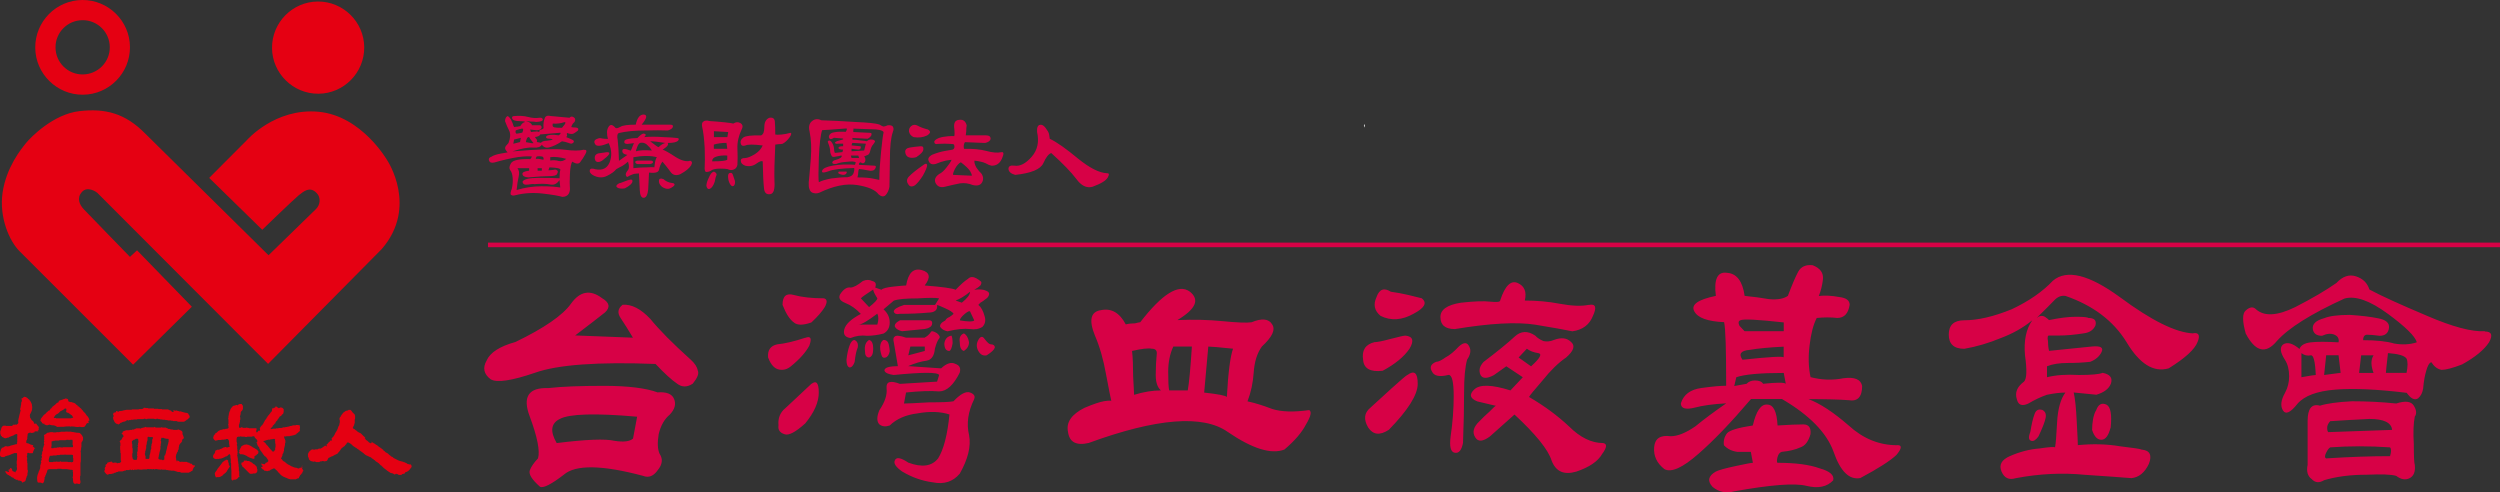 <?xml version="1.0" encoding="UTF-8"?><svg id="a" xmlns="http://www.w3.org/2000/svg" viewBox="0 0 278.74 54.88"><rect x="0" y="0" width="278.74" height="54.88" fill="#333333" stroke="none"/><defs><style>.b{fill:#efefef;}.b,.c,.d{fill-rule:evenodd;}.c,.e{fill:#d70146;}.d{fill:#e50012;}</style></defs><path class="b" d="M152.17,13.86v.36q-.2-.3,0-.36Z"/><path class="d" d="M35.43.17c2.83-.02,5.16,2.27,5.18,5.1.02,2.83-2.27,5.16-5.1,5.18-2.83.02-5.16-2.27-5.18-5.1-.02-2.83,2.27-5.16,5.1-5.18Z"/><path class="d" d="M9.17,0c2.91-.02,5.3,2.33,5.32,5.24.02,2.91-2.33,5.3-5.24,5.32-2.91.02-5.3-2.33-5.32-5.24C3.91,2.41,6.26.02,9.17,0h0ZM9.19,2.25c-1.67.01-3.02,1.38-3,3.05.01,1.67,1.38,3.02,3.05,3s3.02-1.38,3-3.05c-.01-1.67-1.38-3.02-3.05-3Z"/><path class="d" d="M23.31,19.85l4.2-4.21s3.15-3.63,8-3.18c4.84.45,7.68,5.44,7.68,5.44,0,0,3.45,5.17-.63,9.87l-12.67,12.8L10.88,21.53c-.15-.15-1.14-.82-1.75-.12-.62.7-.24,1.43.2,1.91.45.48,5.16,5.32,5.16,5.32l.79-.73,6.11,6.29-6.55,6.46L2.17,28c-1.09-1.09-2.29-3.71-1.88-6.54.42-2.82,2.06-4.83,2.61-5.51.55-.68,3.07-3.23,5.96-3.56,2.89-.33,5.1.24,7.33,2.5l13.75,13.57,5.28-5.14c.43-.41.68-1.27-.01-1.89-.69-.61-1.29-.15-1.9.34-.61.5-4.07,3.85-4.07,3.85l-5.92-5.79Z"/><path class="c" d="M77.23,42.79c.53-.65.73-1.14.57-1.47-.07-.41-.34-.82-.8-1.23-1.99-1.79-3.49-3.3-4.48-4.52-1.07-1.14-2.11-1.67-3.1-1.59-.53.41-.61.9-.23,1.47.39.57.84,1.3,1.38,2.2l-6.44-.25c1.61-1.23,2.72-2.08,3.33-2.57.61-.57.5-1.1-.34-1.59-1.3-.98-2.45-.78-3.45.61-.92,1.3-2.99,2.73-6.2,4.28-1.77.49-2.83,1.18-3.22,2.08-.46.81-.31,1.51.46,2.08.69.41,2.34.16,4.94-.73,2.53-.9,7.01-1.23,13.44-.98,1,1.06,1.8,1.79,2.41,2.2.54.41,1.11.41,1.73,0h0ZM74.7,46.21c-.61.49-1.03,1.23-1.26,2.2-.16.98-.12,1.71.11,2.2.38.57.31,1.18-.23,1.83-.46.65-1,.86-1.61.62-4.59-1.23-7.55-1.27-8.85-.13-1.38,1.06-2.26,1.51-2.64,1.35-.92-.81-1.3-1.42-1.15-1.84.15-.41.46-.85.92-1.34.23-.82-.07-2.36-.92-4.65-.84-2.2-.15-3.26,2.07-3.18,1.46-.17,3.53-.25,6.2-.25s4.68.25,5.98.73c1-.08,1.61.17,1.84.74.23.57.08,1.14-.46,1.71h0ZM71.03,46.46c-4.67-.41-7.55-.32-8.61.25-1,.49-1.11,1.39-.35,2.69,3.29-.41,5.44-.49,6.44-.25,1,.16,1.69.08,2.07-.25l.46-2.45h0ZM110.46,38.39c-.15,0-.38-.2-.69-.61-.23-.33-.46-.29-.69.12-.23.41-.23.82,0,1.23.23.41.53.57.92.49.54-.33.84-.62.92-.86,0-.24-.16-.37-.46-.37h0ZM107.47,39.13c.38-.25.57-.57.57-.98-.08-.48-.27-.81-.57-.98-.39.16-.54.49-.46.98,0,.57.15.9.46.98h0ZM110,33.26c-.3.25-.53.41-.69.49-.16.16-.23.24-.23.24.3.24.53.65.69,1.23.16.49.08.9-.23,1.22-.38.25-.84.33-1.38.25-.61-.08-1.46,0-2.52.25-.39-.08-.65-.25-.81-.49-.07-.25.12-.49.58-.73.07-.17.23-.29.45-.37.23-.16.39-.28.46-.36-.07-.16-.38-.37-.92-.61-.54-.25-.84-.37-.92-.37.08.57-.27.85-1.04.85-.84.08-1.88.13-3.1.13-.38.08-.61,0-.69-.25,0-.25.38-.49,1.15-.74h3.45l.46-.73c-.3-.08-1.11-.08-2.41,0-1.3,0-2.18.08-2.64.25-.77.65-1.15.97-1.15.97.46.41.69.9.69,1.47s-.23.98-.69,1.23c-.61.16-1.23.25-1.84.25-.61-.08-1.23,0-1.84.25-.61-.08-.84-.41-.69-.98.15-.57.76-1.14,1.84-1.71-.54-.57-1.11-.98-1.73-1.22-.61-.24-.8-.57-.57-.98.38-.57.76-.81,1.15-.74.31,0,.77-.24,1.38-.73.38-.16.73-.16,1.03,0,.38.08.5.32.34.73.46.17.69.25.69.25.15-.16.61-.28,1.38-.36.76-.08,1.23-.12,1.38-.12.23-1.39.8-1.96,1.73-1.72.92.25,1.04.82.34,1.72,1.99.16,3.14.32,3.45.48.54-.57,1-.98,1.38-1.22.31-.33.77-.25,1.38.25.15.08.15.25,0,.49-.16.16-.39.32-.69.48.61-.08,1.07-.04,1.38.13.38.16.38.45,0,.85h0ZM108.16,32.53c-.61.49-1.15.81-1.61.98l.69.24c.61-.49.92-.9.92-1.23h0ZM108.62,35.71l-.46-.98c-.07-.08-.27,0-.57.25-.38.32-.57.57-.57.74.92.16,1.46.16,1.61,0h0ZM97.82,33.26c-.31-.49-.46-.81-.46-.98-.76.49-1.23.82-1.38.98.61.65.92.98.92.98.61-.48.92-.81.92-.98h0ZM97.82,36.19c.15-.48.15-.9,0-1.22-1.07.81-1.77,1.22-2.07,1.22h2.07ZM106.09,37.42c-.46.08-.72.36-.8.86,0,.57.19.85.57.85.16-.08.27-.37.35-.85,0-.41-.04-.69-.12-.86h0ZM103.57,35.71h-3.22c-.46.24-.65.48-.57.73.15.25.42.41.8.49l2.53-.25c.46-.08.73-.25.8-.49.08-.32-.04-.48-.34-.48h0ZM99.2,39.13c0-.16-.04-.41-.11-.74-.08-.32-.27-.49-.58-.49-.15.08-.27.24-.34.49-.08.33-.04.74.12,1.23.07.24.23.32.46.24.23-.08.38-.32.46-.73h0ZM108.62,44.5c-.69,1.39-.88,2.73-.57,4.03.23,1.23-.12,2.65-1.04,4.28-.76.9-1.76,1.22-2.99.97-1.23-.16-2.37-.57-3.45-1.22-.69-.49-.96-.9-.8-1.22.15-.41.65-.33,1.5.24,1.53.57,2.64.41,3.33-.48.61-.98,1.04-2.61,1.26-4.89-1-.32-2.18-.37-3.56-.12-1.3.16-2.34.61-3.1,1.35-.46.16-.84.12-1.15-.12-.31-.32-.31-.86,0-1.59.61-.89.88-1.71.8-2.44-.08-.74.42-.9,1.49-.49l4.14-.25.23-.74c-.08-.16-.54-.24-1.38-.24s-2.07.08-3.68.24c-.61-.08-.96-.24-1.04-.49,0-.33.5-.49,1.5-.49-.31-1.79-.46-2.69-.46-2.69-.08-.32-.04-.53.11-.61.15-.16.57-.12,1.26.12h2.07c.3-.17.53-.37.69-.62.07-.16.3-.12.69.12.31.25.38.45.23.61-.15.16-.3.53-.46,1.1-.07.81-.38,1.26-.92,1.35-.61.08-1.3.28-2.07.61l3.68.25c.61-.57,1.15-.74,1.61-.49.46.16.61.49.46.98-.69,1.38-1.46,2.08-2.3,2.08-.92-.08-2.14-.04-3.68.12l-.23,1.23c.31,0,1.23-.04,2.76-.13,1.46,0,2.37-.04,2.76-.12.76-.81,1.38-1.14,1.84-.98.46.17.61.41.46.74h0ZM103.11,39.13v-.49h-1.61l-.23.98,1.84-.49h0ZM96.9,39.86c.31-.08.46-.41.46-.98s-.15-.9-.46-.98c-.38.24-.53.65-.46,1.23,0,.49.15.73.46.73h0ZM95.29,40.35c.08-.73.19-1.26.34-1.59.08-.41-.03-.69-.34-.85-.23,0-.42.2-.57.62-.15.41-.27.93-.34,1.59,0,.49.11.78.34.85.23,0,.42-.2.57-.61h0ZM91.84,33.26c-1.3,0-2.41-.12-3.33-.37-.84-.24-1.26.12-1.26,1.1.38.98.8,1.63,1.26,1.96.38.33,1.03.33,1.96,0,.69-.65,1.19-1.22,1.49-1.71.31-.57.27-.9-.11-.98h0ZM89.77,37.66c-1.23.41-2.26.65-3.1.73-.76.16-1.11.65-1.03,1.47.31.82.73,1.27,1.26,1.35.46.08.88-.04,1.27-.36,1-.81,1.69-1.59,2.07-2.32.3-.82.15-1.1-.46-.86h0ZM90.47,42.79c-1.38,1.3-2.34,2.2-2.87,2.69-.61.48-.88,1.14-.8,1.96-.08.48.15.81.69.98.46.16,1.23-.25,2.3-1.22,1-1.23,1.5-2.36,1.5-3.43s-.27-1.38-.8-.98h0ZM145.99,45.72c-1.76.25-3.14.2-4.14-.12-1.07-.41-1.99-.69-2.76-.85.38-.98.61-2.04.69-3.18.08-1.23.38-2.2.92-2.94,1.15-1.06,1.53-1.87,1.15-2.45-.38-.65-1.15-.73-2.3-.25-.53.08-1.61.04-3.22-.12-1.61-.16-3.29-.2-5.06-.12,2.06-1.23,2.53-2.28,1.38-3.18-1.23-.9-3.06.24-5.52,3.42-.08,0-.27.04-.57.12-.39,0-.73.04-1.04.12-.69-1.3-1.61-1.83-2.76-1.59-1.15.16-1.38,1.1-.69,2.81.53,1.22.96,2.69,1.26,4.4.31,1.63.5,2.61.58,2.94,0-.08-.27-.08-.81,0-.46.08-1.19.32-2.18.74-1.46.73-2.07,1.63-1.84,2.69.15,1.14.92,1.55,2.3,1.23,7.58-2.77,12.75-3.18,15.51-1.23,2.75,1.88,4.86,2.53,6.32,1.96,1.15-.98,1.95-1.91,2.41-2.81.54-.9.65-1.42.35-1.59h0ZM137.48,38.88c-.3.81-.54,2.61-.69,5.38-.16-.16-1-.32-2.53-.49l.46-5.13c.3,0,1.23.08,2.76.24h0ZM132.89,38.64c-.16,2.45-.31,4.07-.46,4.89h-2.07c-.08-.33-.11-1.02-.11-2.08s.19-2,.57-2.81h2.07ZM129.44,43.53c-.92,0-1.92.16-2.99.49,0-.16-.04-.86-.11-2.08,0-1.14-.04-2.08-.12-2.81,1.07-.25,1.8-.33,2.19-.25.38,0,.57.16.57.49-.08.81-.12,1.63-.12,2.44s.19,1.39.58,1.72h0ZM177.14,33.99c-.84.17-1.92.12-3.22-.12-1.3-.25-2.6-.36-3.91-.36.23-.98-.04-1.63-.8-1.96-.76-.33-1.42.32-1.95,1.96,0,.16-.38.2-1.15.12-.69-.08-1.76-.04-3.22.12-1.53.24-2.29.77-2.29,1.59,0,.9.53,1.35,1.61,1.35,3.91-.65,6.89-.81,8.96-.49,1.99.33,3.37.57,4.14.74,1.15-.16,1.91-.74,2.29-1.71.46-.98.31-1.39-.46-1.23h0ZM178.75,49.4c.46.08.42.49-.12,1.22-.46.81-1.42,1.47-2.87,1.96-1.38.41-2.29,0-2.76-1.22-.38-1.23-1.77-2.94-4.14-5.14-1.84,1.63-2.75,2.45-2.75,2.45-.77.57-1.3.61-1.61.12-.38-.57-.23-1.18.46-1.83.31-.33.69-.69,1.15-1.1.38-.41.61-.61.69-.61-1.38-.33-2.07-.49-2.07-.49-.84-.33-.96-.78-.34-1.35.61-.57,1.95-.53,4.02.12l1.38-1.47c-1.23-.81-1.84-1.22-1.84-1.22l-1.38.98c-.76.41-1.26.41-1.49,0-.23-.49-.12-.98.34-1.47,1.61-1.22,2.75-2.16,3.45-2.81.69-.65,1.46-.69,2.3-.12.23.25.54.45.92.61.38.08.77.04,1.15-.12.84-.32,1.49-.24,1.95.24.46.41.27.98-.57,1.71-.84.57-1.73,1.43-2.64,2.57-.92,1.06-1.42,1.67-1.5,1.83,1.69.98,3.18,2.08,4.48,3.3,1.23,1.22,2.49,1.84,3.79,1.84h0ZM170.71,40.84c1-.9,1.27-1.39.8-1.47-.54-.08-.96-.25-1.27-.49l-.92.98c.92.65,1.38.98,1.38.98h0ZM158.53,33.26c-.31-.08-.8-.2-1.5-.37-.69-.16-1.34-.28-1.95-.36-.77-.49-1.3-.29-1.61.61-.38.82-.23,1.51.46,2.08,1.15.57,2.38.49,3.68-.24,1.23-.65,1.54-1.22.92-1.71h0ZM163.58,40.1c.38-.57.46-1.06.23-1.47-.23-.49-.61-.49-1.15,0-.53.57-1.03.98-1.49,1.22-.46.33-.8.49-1.04.49-.61.25-.76.61-.46,1.1.23.49.84.61,1.84.36.38,0,.57.78.57,2.33,0,1.47-.11,2.97-.34,4.52-.15,1.14,0,1.75.46,1.83.46.08.76-.28.92-1.1.08-2.12.12-3.99.12-5.63s.11-2.85.34-3.67h0ZM156.69,37.42c-.16,0-.69.12-1.61.36-.92.25-1.54.37-1.84.37-1,.25-1.42.9-1.26,1.96.07.98.8,1.39,2.18,1.23,1.38-.74,2.37-1.55,2.99-2.45.54-.9.39-1.39-.46-1.47h0ZM156.92,41.81c.77-.57,1.15-.24,1.15.98s-1.07,2.93-3.22,5.13c-1,.65-1.76.57-2.3-.25-.53-.89-.46-1.63.23-2.2.54-.49,1.34-1.23,2.41-2.2,1-.9,1.57-1.39,1.73-1.47h0ZM211.52,49.64c-1.99,0-3.79-.73-5.4-2.2-1.69-1.47-3.18-2.45-4.48-2.94,1.99,0,3.49.04,4.48.12,1,.17,1.5-.37,1.5-1.59-.15-.74-.84-1.02-2.07-.86-1.23.25-2.45.2-3.68-.12-.23-1.06-.27-2.24-.11-3.54.15-1.3.42-2.33.8-3.06.84-.08,1.61-.08,2.29,0,.77,0,1.23-.49,1.38-1.47,0-.48-.38-.77-1.15-.86-.84-.16-1.61-.2-2.29-.12.23-.57.38-1.18.46-1.84.08-.73-.3-1.26-1.15-1.59-.76-.08-1.3.16-1.61.73-.31.57-.69,1.47-1.15,2.69-.46.32-1.15.45-2.06.37-.92-.16-1.84-.28-2.76-.37-.23-1.63-.88-2.49-1.95-2.57-1.07-.17-1.5.69-1.26,2.57-1.99.41-2.8.98-2.41,1.71.38.74,1.49,1.14,3.33,1.22.16.65.23,3.02.23,7.09-.61,0-1.53.08-2.75.25-1.23.16-2,.73-2.3,1.71,0,.57.5.73,1.5.49.92-.25,2.1-.41,3.56-.49-1.3.9-2.45,1.75-3.45,2.57-1.07.74-1.99,1.1-2.75,1.1-1.15-.16-1.76.25-1.84,1.22-.08.98.3,1.79,1.15,2.45.76.41,2.03-.16,3.79-1.71,1.69-1.47,3.64-3.5,5.86-6.11h3.45c3.06,1.79,4.98,3.75,5.75,5.87.76,2.2,1.76,3.18,2.99,2.94,1.99-1.06,3.33-1.92,4.02-2.57.61-.73.65-1.1.12-1.1h0ZM198.88,36.93h-4.37c-.15-.16-.34-.37-.57-.61-.15-.33-.12-.53.11-.61.31-.17,1.92-.08,4.83.24v.98h0ZM198.88,39.86c0-.16-1.54-.08-4.6.25-.46-.65-.19-1.02.8-1.1.92-.16,2.19-.28,3.79-.36v1.22h0ZM199.11,42.79c-.16-.16-1-.16-2.53,0-.15-.25-.46-.37-.92-.37-.38,0-.69.12-.92.37l-1.38.25.23-.98c.92-.32,2.68-.48,5.29-.48l.23,1.22h0ZM204.4,53.55c-.69.74-1.69.94-2.99.62-1.3-.33-3.98-.12-8.04.61-.92.25-1.73.08-2.42-.49-.61-.65-.5-1.22.35-1.71.3-.16,1.03-.36,2.18-.61,1.15-.25,1.8-.37,1.96-.37l-.23-1.22h-1.5c-.61-.08-1.11-.32-1.5-.74-.07-.48.04-.93.35-1.34.3-.33,1.26-.62,2.87-.86.38-1.63.92-2.4,1.61-2.33.69,0,1.07.78,1.15,2.33,1.23-.08,2.18-.12,2.87-.12.61,0,.88.36.8,1.1-.23.81-.61,1.3-1.15,1.47-.54.25-1.22.41-2.07.49-.23.08-.38.29-.46.61-.08.33-.08.53,0,.61,1.99,0,3.56.2,4.71.62,1.15.32,1.65.77,1.5,1.34h0ZM244.52,37.17c-1.92-.08-4.64-1.43-8.16-4.04-3.45-2.52-5.94-3.13-7.47-1.83-1.15,1.22-2.68,2.28-4.59,3.18-1.99.81-3.76,1.23-5.29,1.23-1.15,0-1.73.53-1.73,1.59s.57,1.59,1.73,1.59c1.38-.24,2.76-.65,4.13-1.22,1.3-.49,2.45-1.14,3.45-1.96-.69.98-.96,2.28-.81,3.91.23,1.63.2,2.61-.11,2.93-.77.57-1.04,1.22-.8,1.96.15.65.57.81,1.27.49.69-.41,1.38-.74,2.07-.98.76-.16,1.46-.25,2.07-.25-.54.74-.84,1.84-.92,3.3-.08,1.47-.15,2.4-.23,2.81-.07-.08-.65-.04-1.72.12-1.07.08-2.19.36-3.33.86-.92.41-1.23.98-.92,1.71.31.74.84.98,1.61.74,2.6-.49,5.17-.62,7.7-.37,2.45.16,4.17.29,5.17.37.84-.08,1.49-.62,1.95-1.59.38-.98.11-1.51-.8-1.59-.15-.08-.96-.2-2.41-.37-1.46-.25-3.02-.29-4.71-.13,0-.24-.04-1.1-.12-2.57-.07-1.55-.19-2.65-.34-3.3l2.53.25c.84-.25,1.38-.65,1.61-1.22.23-.65-.08-1.06-.92-1.22-.38.16-1.26.24-2.64.24-1.38-.08-2.56,0-3.56.25v-1.22c.61-.25,1.38-.37,2.29-.37s1.76-.04,2.53-.13c.61-.24,1.04-.61,1.27-1.1.23-.49-.12-.69-1.03-.61l-4.83.49c-.08-.33-.12-.69-.12-1.1-.08-.41-.04-.61.12-.61h1.15c.76,0,1.69-.08,2.76-.25.61-.08,1.03-.37,1.26-.86.15-.57-.11-.85-.8-.85-.07-.08-.53-.13-1.38-.13s-1.84.13-2.99.37c-.08-.08-.23-.21-.46-.37-.31-.16-.61-.12-.92.13.92-.9,1.57-1.55,1.96-1.96.38-.41.8-.57,1.27-.49,3.06,1.06,5.32,2.77,6.78,5.13,1.46,2.45,3.03,3.43,4.71,2.94,1.84-1.14,2.91-2.12,3.22-2.94.3-.73.15-1.06-.46-.98h0ZM235.32,47.68c-.23.9-.57,1.35-1.03,1.35s-.8-.37-1.03-1.1c0-.41.04-.81.11-1.22.08-.41.19-.74.35-.98.23-.65.61-.86,1.15-.61.46.25.61,1.1.46,2.57h0ZM227.74,45.72c.3.17.42.45.34.86-.07.41-.34,1.1-.8,2.08-.3.41-.57.57-.8.49-.3-.08-.34-.41-.11-.98.15-.9.3-1.55.46-1.96.16-.49.46-.65.92-.49h0ZM277.05,36.93c-1.46.08-3.6-.49-6.43-1.71-2.91-1.23-5.06-2.2-6.44-2.94-.23-.73-.73-1.22-1.5-1.47-.76-.25-1.49,0-2.18.74-1.15.81-2.68,1.71-4.59,2.69-2,.98-3.45,1.06-4.37.25-.31-.32-.69-.29-1.15.13-.39.32-.39,1.18,0,2.57,1.07,2.03,2.22,2.32,3.45.86,1.3-1.47,3.83-3.06,7.58-4.77,1.23-.33,2.83.25,4.82,1.71,1.99,1.47,3.06,2.52,3.22,3.18-.77.25-1.61.29-2.53.13-.84-.25-2-.37-3.45-.37,0-.41.16-.61.46-.61s.76.04,1.38.12c.61,0,.96-.29,1.04-.86.08-.57-.34-.94-1.26-1.1-.84-.17-1.88-.29-3.1-.37-1.3,0-2.26.12-2.87.37-.92.25-1.34.65-1.26,1.22.08.49.42.74,1.03.74.54-.25,1-.29,1.38-.12.38.16.54.45.46.85-1.38-.08-2.41-.08-3.1,0-.69.08-1.11.33-1.26.74-.76-.65-1.38-.81-1.84-.49-.38.33-.3.9.23,1.71.31.49.46,1.1.46,1.84,0,.65-.15,1.26-.46,1.83-.46.82-.53,1.47-.23,1.96.31.49.84.25,1.61-.73.77-.9,2.19-1.43,4.26-1.59,1.99-.16,4.63-.04,7.93.36.46.65.88.86,1.26.62.3-.25.5-.62.57-1.1.07-.82.19-1.47.34-1.96.15-.57.34-.9.57-.98.31.49.69.78,1.15.86.46,0,1.23-.2,2.29-.61,1.46-.81,2.45-1.63,2.99-2.45.46-.81.3-1.22-.46-1.22h0ZM268.32,41.57h-2.3c0-.17.08-.9.23-2.2,1.15.08,1.84.28,2.07.61.15.32.15.86,0,1.59h0ZM264.64,39.62c-.31.48-.31,1.14,0,1.96h-1.61l.23-1.96h1.38ZM260.97,41.57l-1.84.24.23-2.2h1.38l.23,1.96h0ZM258.21,41.81c-.15,0-.69.08-1.61.25v-2.69c.31.25.65.32,1.03.25.31-.08.5.65.57,2.2h0ZM269.24,51.84c.08.74-.11,1.23-.57,1.47-.46.24-.96.16-1.5-.25-.53-.17-1.65-.2-3.33-.13-1.77,0-3.33.2-4.71.61-.54.33-1,.29-1.38-.12-.46-.33-.61-.86-.46-1.59v-4.89c0-1.39.46-1.96,1.38-1.71.76-.24,1.95-.41,3.56-.49,1.68,0,3.33.08,4.94.25,1-.33,1.65-.25,1.96.24.3.49.34.9.11,1.22-.15.74-.19,1.75-.11,3.06,0,1.39.04,2.16.11,2.32h0ZM266.71,47.93c-.08-.81-.92-1.22-2.53-1.22-1.61.08-3.06.16-4.37.25-.23.25-.34.49-.34.73s.04.41.12.49l7.12-.25h0ZM266.48,50.86c.15-.49.15-.81,0-.98-2.3-.16-4.52-.16-6.67,0-.15.08-.3.29-.46.61-.16.33-.16.53,0,.62,2.6-.17,4.98-.25,7.12-.25Z"/><path class="d" d="M24.06,53.22q-.03-.15-.07-.17c-.02-.08-.03-.16-.04-.24v-.04s.02-.05.04-.07v-.04s.02-.02.04-.03c.01-.02.02-.03.03-.04v-.04s.02-.02.04-.03c.01-.02.02-.03.04-.04.01-.02.02-.03.03-.04v-.03s.02-.03.04-.04v-.04s.02-.02.04-.03c.01-.02.02-.03.03-.04v-.04s.02-.02.04-.03c.01-.02.02-.03.04-.04v-.04h.03s.02-.02.04-.03v-.04s.02-.03.04-.04l.03-.03s.02-.03.04-.04v-.04s.02-.02.04-.03c.01-.02.02-.03.03-.04.01-.02.02-.03.04-.04v-.03s.02-.03.04-.04c.01-.02.02-.03.03-.04.01,0,.02-.02.04-.03v-.04s.02-.03.04-.04c.01,0,.02-.02.03-.03.01-.02.02-.03.04-.04.01-.02.02-.03.04-.04h.03s.02-.02.04-.03c.01-.02.02-.03.04-.04.01-.02.02-.03.03-.04h.07s.02-.02.03-.03c.01-.02.02-.03.04-.04h.14s.02.02.03.04h.04s.02.02.04.03v.1s-.02.03,0,.04v.04s.02.02.03.03v.04s.02.07.04.1v.07s-.02.03,0,.04v.07s.02.02.04.04h.03s.02.02.04.04v.1s-.03.02-.04.03c-.01.01-.02.02-.03.04-.02.02-.03.04-.04.07-.02.01-.03.02-.04.04v.04s-.02.02-.03.03c-.02.01-.03.02-.04.04v.04s-.03.02-.04.03c-.01.01-.02.02-.03.04v.04s-.03.02-.04.03v.04s-.03.02-.04.04c-.01.01-.02.02-.03.03-.02.01-.03.02-.04.04v.04h-.04s-.02.02-.03.03c-.02.01-.03.02-.04.04-.02,0-.03.02-.04.04h-.03s-.03.02-.04.03c-.02.01-.03.02-.04.04-.01.01-.02.02-.03.04-.02.01-.03.02-.04.03v.04h-.04s-.02.02-.03.04c-.02,0-.03.02-.04.03h-.04s-.02.02-.03.04h-.04s-.03.02-.04.04h-.03s-.03.02-.04.03h-.07s-.03.02-.04.04h-.04v-.04c-.1.01-.21.02-.31.04Z"/><path class="d" d="M27.97,52.84s-.07-.03-.1-.04h-.03s-.03-.03-.04-.04c-.02-.01-.03-.02-.04-.03-.01-.02-.02-.03-.03-.04-.02-.02-.03-.03-.04-.04-.02-.01-.03-.02-.04-.03-.01-.02-.02-.03-.03-.04-.02-.02-.03-.03-.04-.04-.02-.01-.03-.02-.04-.03-.01-.02-.02-.03-.03-.04-.02-.02-.03-.03-.04-.04-.02-.01-.03-.02-.04-.03-.01-.02-.02-.03-.03-.04-.02-.02-.03-.03-.04-.04-.02,0-.03-.02-.04-.03-.01-.02-.02-.03-.03-.04-.02-.02-.03-.03-.04-.04-.02-.01-.03-.02-.04-.03-.01-.02-.02-.03-.03-.04-.02-.02-.03-.03-.04-.04-.02-.01-.03-.02-.04-.03h-.03s-.03-.03-.04-.04v-.04s-.03-.07-.04-.1c-.01-.01-.02-.02-.03-.03-.02-.02-.03-.03-.04-.04v-.24h.07s.02-.02.04-.03h.07s.02-.03.04-.04c.01-.02.02-.03.04-.04v-.07s.02-.03.03-.04h.31s.02.02.04.04h.21s.02.02.04.04h.03s.02.02.04.03h.04s.02.02.03.04c.01.01.02.02.04.04h.07s.02.02.04.03c.01.01.02.02.04.04.01.01.02.02.03.04.01.01.02.02.04.03.01.01.02.02.04.04h.03s.02.02.04.04h.04s.02.02.03.03c.01.01.02.02.04.04.01.01.02.02.04.04.01.01.02.02.03.03.01.01.02.02.04.04.01.01.02.02.04.04.01.01.02.02.03.03v.04s.02.07.04.1v.1s.02.02.04.04v.27s-.03.02-.04.04v.03s-.03.02-.04.04c-.01,0-.02.02-.03.04-.02.01-.03.02-.04.03h-.04s-.02.02-.03.04h-.28s-.02.02-.03.04h-.17Z"/><path class="d" d="M33.79,52.55s0-.09.03-.09h.04s0,.03,0,.04c-.02,0-.06.04-.07.04Z"/><path class="d" d="M33.62,52.04s.01-.04.03-.07c.01-.02.03-.05.03-.05h.03s0,.05-.02.08c-.02.03-.07.04-.07.04Z"/><path class="d" d="M28.17,51.16s-.02-.03-.03-.04h-.04s-.03-.02-.04-.03h-.07s-.03-.03-.04-.04h-.07s-.03-.03-.04-.04h-.03s-.03-.02-.04-.03h-.04s-.02-.03-.03-.04h-.04s-.03-.03-.04-.04h-.03s-.03-.02-.04-.03c-.02-.02-.03-.03-.04-.04h-.03s-.03-.03-.04-.04h-.04s-.02-.02-.03-.03h-.04s-.03-.03-.04-.04h-.07s-.03-.03-.04-.04h-.07s-.07-.02-.1-.03h-.24v-.04s-.02-.03-.03-.04c-.02-.01-.03-.02-.04-.03h-.04s-.02-.03-.03-.04v-.04s.02-.02.03-.03h.04v-.14h-.04v-.04s.02-.02.04-.03v-.04s.02-.03.04-.04v-.03s.02-.03.03-.04v-.04s.02-.02.04-.03v-.04s.02-.03.04-.04v-.03s.02-.03.03-.04v-.04s.02-.02.04-.03c0-.02.02-.03.04-.04.01-.02.02-.03.03-.04h.04s.02-.02.04-.03h.03s.02-.03.04-.04h.04s.02-.03.03-.04h.14s.02-.02.04-.03h.13s.05.02.07.03h.1s.02.02.03.04h.07s.02.02.03.04h.04s.02.02.04.03h.03s.02.02.04.04h.04s.02.02.03.04c.01.01.02.02.04.03h.04s.02.02.03.04c.01.01.02.02.04.04h.04s.02.02.03.03h.04s.02.02.04.04h.03s.02.02.04.04c.01.01.02.02.04.03h.03s.02.02.04.04h.04s.02.02.03.04c.01.01.02.02.04.03h.04s.02.02.03.04v.04s.02.02.04.03c.01.01.02.02.04.04.01.01.02.02.03.04v.13s-.02.02-.03.04v.07s-.03.02-.04.04h-.04s-.02.02-.03.04v.03h-.04s-.03.02-.04.04v.04h-.03s-.03.02-.04.03h-.04s-.02.02-.03.04h-.04s-.03.02-.04.04v.24s-.02.02-.03.04h-.17Z"/><path class="d" d="M44.44,52.94s-.02-.03-.03-.04h-.04s-.03-.03-.04-.04h-.07s-.03-.02-.04-.03h-.1s-.02.02-.03.03c-.02.01-.03.02-.04.04h-.07s-.03-.03-.04-.04h-.04s-.02-.02-.03-.03c-.02-.02-.03-.03-.04-.04h-.07s-.03-.03-.04-.04h-.1s-.03-.02-.04-.03h-.07s-.03-.03-.04-.04c-.01-.02-.02-.03-.03-.04h-.04s-.03-.02-.04-.03c-.01-.02-.02-.03-.03-.04h-.04s-.03-.03-.04-.04c-.01-.01-.02-.02-.03-.03h-.04s-.03-.03-.04-.04c-.01-.02-.02-.03-.03-.04-.02-.01-.03-.02-.04-.03-.02-.02-.03-.03-.04-.04h-.03s-.03-.03-.04-.04c-.02,0-.03-.02-.04-.03-.01-.02-.02-.03-.03-.04h-.04s-.03-.03-.04-.04c-.01-.01-.02-.02-.03-.03-.02-.02-.03-.03-.04-.04-.02-.02-.03-.03-.04-.04s-.02-.02-.03-.03c-.02-.02-.03-.03-.04-.04-.02-.02-.03-.03-.04-.04h-.03v-.03s-.03-.03-.04-.04h-.04s-.02-.03-.03-.04c-.02-.01-.03-.02-.04-.03-.02-.02-.03-.03-.04-.04-.01-.02-.02-.03-.03-.04h-.04v-.03s-.03-.03-.04-.04c-.01-.02-.02-.03-.03-.04-.02,0-.03-.02-.04-.03h-.04s-.02-.03-.03-.04c-.02-.02-.03-.03-.04-.04-.02,0-.03-.02-.04-.03h-.03s-.03-.03-.04-.04h-.04s-.02-.03-.03-.04c-.02-.01-.03-.02-.04-.03-.02-.02-.03-.03-.04-.04-.01-.02-.02-.03-.03-.04-.02-.01-.03-.02-.04-.03h-.04s-.02-.03-.03-.04c-.02-.02-.03-.03-.04-.04-.02-.01-.03-.02-.04-.03h-.03s-.03-.03-.04-.04l-.04-.04h-.03s-.03-.02-.04-.03c-.02-.03-.03-.05-.04-.07h-.03s-.03-.02-.04-.03h-.07s-.03-.03-.04-.04h-.04s-.02-.03-.03-.04h-.04s-.03-.02-.04-.03h-.03s-.03-.03-.04-.04h-.07s-.03-.03-.04-.04c-.02-.01-.03-.02-.04-.03h-.03s-.03-.03-.04-.04h-.04s-.02-.03-.03-.04c-.02-.01-.03-.02-.04-.03-.02-.02-.03-.03-.04-.04h-.03v-.04s-.03-.02-.04-.03h-.04s-.02-.03-.03-.04c-.02-.02-.03-.03-.04-.04-.02-.01-.03-.02-.04-.03h-.03s-.03-.03-.04-.04c-.02-.02-.03-.03-.04-.04-.01-.01-.02-.02-.03-.03h-.04s-.03-.03-.04-.04c-.01-.02-.02-.03-.03-.04h-.04s-.03-.02-.04-.03c-.01-.02-.02-.03-.03-.04-.02-.02-.03-.03-.04-.04h-.04s-.02-.02-.03-.03c-.02-.02-.03-.03-.04-.04h-.04s-.02-.03-.03-.04c-.02-.01-.03-.02-.04-.03l-.04-.04h-.03s-.03-.03-.04-.04h-.04s-.02-.02-.03-.03c-.02-.02-.03-.03-.04-.04h-.04s-.02-.03-.03-.04c-.02-.01-.03-.02-.04-.03h-.04s-.02-.03-.03-.04c-.02-.02-.03-.03-.04-.04-.02-.01-.03-.02-.04-.03-.01-.02-.02-.03-.03-.04-.02-.02-.03-.03-.04-.04-.02-.01-.03-.02-.04-.03h-.03s-.03-.03-.04-.04c-.02-.02-.03-.03-.04-.04-.01-.01-.02-.02-.03-.03h-.04s-.03-.03-.04-.04h-.03l-.04-.04h-.17s-.03.02-.04.04v.04s-.03.02-.04.03v.04s-.02.02-.03.04c-.02.01-.03.02-.04.03-.02.01-.03.02-.04.04-.01.01-.02.02-.03.04-.02.01-.03.02-.04.03v.04s-.03.02-.04.04h-.03s-.03.02-.04.03c-.02.01-.03.02-.04.04h-.03s-.03.02-.04.04c-.02.01-.03.02-.04.03-.01.01-.02.02-.03.04h-.04s-.03.02-.04.04v.03s-.02.02-.03.04c-.02,0-.03.02-.04.04-.02.01-.03.02-.04.03v.04s-.02.02-.03.04c-.02,0-.03.02-.04.03v.04s-.03.02-.04.04c-.01.01-.02.02-.03.03-.02.01-.03.02-.04.04-.02.01-.03.02-.04.04-.01.01-.02.02-.03.03v.04s-.03.02-.04.04c-.02.01-.03.02-.04.03-.01.01-.02.02-.03.04h-.04s-.03.02-.04.04h-.03s-.03.02-.04.03h-.04s-.02.02-.03.04h-.07s-.02.02-.03.04c-.02.01-.03.02-.04.03h-.04s-.02.02-.03.04h-.04s-.03.02-.04.04h-.03s-.03.02-.04.03h-.07s-.03.02-.04.04h-.04s-.02.02-.03.04h-.04s-.03.02-.04.03h-.03s-.03.02-.04.04h-.04s-.02.02-.03.04c-.02.01-.03.02-.04.03v.04s-.03.02-.04.04v.03s-.02.02-.03.04v.04s-.03.02-.04.03c-.02.01-.03.02-.04.04,0,.01-.02.02-.03.04h-.1s-.03.02-.04.03h-.14s-.05-.02-.07-.03h-.14s-.02.02-.03.03h-.17s-.02.02-.03.04h-.04s-.03.02-.04.04h-.37s-.03-.03-.04-.04h-.07s-.03-.03-.04-.04c-.03.01-.05.02-.07.04h-.14s-.02-.03-.03-.04h-.1s-.03-.02-.04-.03h-.04s-.02-.03-.03-.04h-.04s-.03-.03-.04-.04c-.01-.01-.02-.02-.03-.03-.02-.02-.03-.03-.04-.04-.02-.02-.03-.03-.04-.04v-.07s-.02-.03-.03-.04v-.07s-.03-.03-.04-.04v-.03s-.03-.03-.04-.04v-.04s.04,0,.04-.07h-.04v-.21s.02-.03.04-.04v-.07s.02-.03.04-.04c0-.01.02-.02.03-.03v-.04s.02-.03.04-.04c.01-.01.02-.02.04-.03.01-.02.02-.03.03-.04.01-.02.02-.03.04-.04.01-.01.02-.02.04-.03h.03s.02-.03.04-.04c.01-.02.02-.03.04-.04,0-.01.02-.02.03-.03h.07l.03.03h.24s.02-.02.04-.03h.27s.02-.03.04-.04h.03s.02-.03.04-.04h.21s.02-.02.04-.03h.03s.02-.03.04-.04h.04s.02-.03.03-.04c.01-.01.02-.02.04-.03h.04s.02-.03.03-.04c.01-.02.02-.03.04-.04h.04s.02-.02.03-.03c.01-.02.02-.03.04-.04.01-.02.02-.03.04-.04h.03s.07.02.1.04c.01.01.02.02.04.04h.04s.02-.03.03-.04v-.04s-.02-.02-.03-.03h-.07v-.07h.04s.02-.02.04-.03c.01-.02.02-.03.03-.04.01-.02.02-.03.04-.04.01-.01.02-.02.04-.03.01-.02.02-.03.03-.04.01-.02.02-.03.04-.04v-.03s.02-.03.04-.04h.03s.02-.03.04-.04c.01-.01.02-.02.04-.03v-.07s.02-.02.03-.03h.17s.02-.03.03-.04v-.07s-.02-.03-.03-.04v-.1s.02-.03.03-.04c.01,0,.02-.02.04-.03.01-.02.02-.03.04-.04.01-.02.02-.03.03-.04v-.03h.04s.02-.03.04-.04v-.04s.02-.02.03-.03c.01-.02.02-.03.04-.04v-.04s.02-.02.04-.03v-.04s.02-.03.03-.04v-.03s.02-.03.04-.04v-.04s.02-.02.04-.03v-.04s.02-.03.03-.04c.01,0,.02-.02.04-.03v-.04s.02-.03.04-.04v-.03s.02-.03.03-.04c.01-.02.02-.03.04-.04v-.07s.02-.03.04-.04v-.03s.02-.03.03-.04v-.07s.02-.03.04-.04v-.07s.02-.03.04-.04v-.04s.02-.02.03-.03c.01-.02.02-.03.04-.04v-.1s.02-.03.04-.04v-.13s.02-.03.03-.04v-.27s-.02-.03-.03-.04v-.21s.02-.03.03-.04v-.03s.02-.03.04-.04c.01-.02.02-.03.04-.04.01-.01.02-.02.03-.03v-.07s.02-.02.04-.03c.01-.02.02-.03.04-.04v-.04s.02-.02.03-.03c.01-.02.02-.03.04-.04.01-.02.02-.03.04-.04v-.03s.02-.03.03-.04c.01-.02.02-.03.04-.04.01-.01.02-.02.04-.03.01-.02.02-.03.03-.04h.04s.02-.03.04-.04c.01-.01.02-.02.03-.03.01-.02.02-.03.04-.04h.04s.02-.03.03-.04h.07s.02-.02.03-.03h.1s.02-.03.04-.04h.04s.02-.03.03-.04h.21s.02.02.04.04h.04v.04s.02.02.03.03c0,0,.02.02.04.04l.04.04v.03s.02.02.03.04c0,.01.02.02.04.04.01.01.02.02.04.03.01.01.02.02.03.04l.04.04s.02.02.04.03c.01.01.02.02.03.04.01.01.02.02.04.04v.07s.02.02.04.04v.34s-.03.07-.04.1v.41s-.03.02-.04.04v.07s-.02.02-.03.04v.1s-.03.02-.04.04c-.02,0-.03.02-.04.03v.1s-.02.02-.03.04c-.02.01-.03.02-.04.04.01.02.02.04.04.07.01.01.02.02.03.04.01.01.02.02.04.03h.04s.02.02.03.04h.04s.02.02.04.04c.01.01.02.02.03.03.01.01.02.02.04.04h.04s.02.02.03.04c.01.01.02.02.04.03.01.01.02.02.04.04.01.01.02.02.03.04h.04s.02.02.04.03c.01.01.02.02.03.04h.04s.02.02.04.04h.03s.02.02.04.03h.04s.02.02.03.04h.04s.02.02.04.04c0,.01.02.02.03.03.01.01.02.02.04.04,0,.01.02.02.04.04.01.01.02.02.03.03s.02.02.04.04c.01.01.02.02.04.04.01.01.02.02.03.03.01.01.02.02.04.04.01.01.02.02.04.04.01.01.02.02.03.03h.04s.02.02.04.04c0,.01.04.04.04.06,0,.01-.04,0-.04,0h-.04s-.02.03,0,.04c.01.01.02.02.04.04.01.01.02.02.03.03.01.01.02.02.04.04v.04s.02.04.04.07h.03s.02.02.04.04h.04s.02.02.03.03c.01,0,.02.02.04.04.01.01.02.02.04.04,0,.01.02.02.03.03.01.01.03,0,.04.02.01.01.01.03.03.05l.03.03h.04s.02.02.04.04h.03s.02.02.04.04h.07s.02-.03.04-.04c.01-.02.02-.03.04-.04,0-.01-.1-.11-.1-.12.01,0,.06.04.07.04s.08.06.1.06c.01.01.02.02.04.03h.03s.02.02.04.04c.01,0,.02.02.04.04h.03s.02.02.04.03h.04s.02.02.03.04c.01.01.02.02.04.04h.04s.02.02.03.03c.01.01.02.02.04.04h.04s.02.02.03.04c.01.01.02.02.04.03h.04s.02.02.03.04c.01.01.02.02.04.04.01.01.02.02.04.03.01.01.02.02.03.04h.04l.04.04s.02.02.03.03h.04s.02.02.04.04c.01.01.02.02.03.04h.04s.02.02.04.03c.01.01.02.02.03.04l.04.04h.04s.02.02.03.03c.01.01.02.02.04.04v.04s.02.02.04.03c.01.01.02.02.03.04h.04s.02.02.04.04c.01.01.02.02.03.03.01.01.02.02.04.04.01.01.02.02.04.04.01.01.02.02.03.03h.04s.02.02.04.04h.03s.02.02.04.04h.04s.02.02.03.03c.01.01.02.02.04.04.01.01.02.02.04.04.01.01.02.02.03.03,0,.01.02.02.04.04.01.01.02.02.04.04h.03s.02.02.04.03c.01.01.02.02.04.04.01.01.02.02.03.04.01,0,.02.02.04.03h.04s.02.02.03.04h.07s.02.02.03.04c.01.01.02.02.04.03.01.01.02.02.04.04.01.01.02.02.03.04h.04s.02.02.04.03h.03s.02.02.04.04h.04s.02.02.03.04h.04s.02.02.04.03h.03s.02.02.04.04h.04s.02.02.03.04h.07s.02.02.03.03c.01.01.02.02.04.04h.1s.02.02.04.04h.1s.02.02.03.03h.1l.04.04h.07s.02.02.04.04h.07s.02.02.04.03h.04s.02.02.03.04h.07s.02.02.03.04h.04s.02.02.04.03c.01.01.02.02.03.04h.04s.02.02.04.04h.1s.02.02.03.03h.21v.04s.02.02.04.04v.03s.02.02.04.04v.14s-.03.02-.04.03v.04s-.03.02-.04.04c-.01.01-.02.02-.03.03v.04h-.04s-.03.02-.04.04v.03s-.02.02-.03.04c-.02.01-.03.02-.04.04-.02.01-.03.02-.04.03s-.02.02-.03.04c-.02.01-.03.02-.04.04-.02.01-.03.02-.04.03h-.03s-.03.02-.04.04h-.04s-.02.02-.03.04h-.07s-.02.02-.03.03h-.04s-.03.02-.04.04v.04s-.02.02-.03.03v.04h-.1s-.03.02-.04.04h-.07s-.07.02-.1.03c-.02.01-.03.02-.04.04v.04h-.34Z"/><path class="d" d="M44.2,52.84h.03v.03s-.02-.02-.03-.03Z"/><path class="d" d="M36.91,49.93v-.04h.03v.04h-.03Z"/><path class="d" d="M13.15,47.3s-.05-.03-.07-.04h-.07s-.03-.03-.04-.04h-.03s-.03-.02-.04-.03c-.02-.02-.03-.03-.04-.04,0-.02-.02-.03-.03-.04-.02-.01-.03-.02-.04-.03v-.04s-.03-.03-.04-.04c-.01-.01-.02-.02-.03-.03v-.07s-.03-.02-.04-.03v-.04s-.03-.03-.04-.04v-.03s-.02-.09-.03-.14v-.1s.02-.03.03-.04v-.03s.02-.03.04-.04v-.07s-.03-.03-.04-.04c-.01-.02-.02-.03-.03-.04v-.07s.02-.03.03-.04v-.1s.02-.02.04-.03h.07s.02-.03.04-.04h.1s.02-.03.04-.04c.03,0,.03-.07,0-.07v-.04h.1s.02.02.03.04h.1s.02.02.04.04h.04s.02-.03.03-.04c.01-.02.02-.03.04-.04h.24s.02-.02.03-.03h.1s.02-.03.04-.04h.14s.02-.03.03-.04h.1s.07-.02.1-.03h.59s.02-.03.03-.04h.75s.02-.03.04-.04h.31s.04-.02.07-.03h.07s.02-.03.04-.04v-.04s.02-.02.04-.03h.17s.02.02.04.03h.24s.02.02.04.04h.62s.02.02.04.04h.44s.02.02.04.03h.37s.02.02.04.04h.68s.02.02.04.04h.04s.02.02.03.03h.04s.02.02.04.04h.07s.02.02.04.04h.03s.02.02.04.03v.04s.02.02.04.04h.03s.02.02.04.03h.04s.02-.02.03-.03h.04s.02-.03.04-.04v-.04h-.04s-.03-.02-.04-.03v-.04h.14s.07.02.1.04h.04s.02-.03.03-.04h.07s.02.02.03.04h.07s.02.02.03.03h.1s.02.02.04.04h.24s.02.02.03.04h.07s.02.02.03.03h.1s.02.02.04.04h.1s.02.02.04.04h.17s.02.02.04.03h.07s.02.02.04.04h.03s.02.02.04.04v.03s.02.02.04.04v.04s.02.02.03.03c.01.01.02.02.04.04v.04s.02.02.04.03v.17s-.03.02-.04.03h-.04s-.02.02-.03.04v.04s-.03.02-.04.03c-.02.01-.03.02-.04.04-.01.01-.02.02-.03.04h-.07s-.02.02-.03.03c-.02,0-.03.02-.04.04-.02.01-.03.02-.04.04-.01.01-.02.02-.03.03h-.04s-.03.02-.04.04c-.01.01-.02.02-.03.04h-.07s-.02.02-.03.03h-.62s-.05-.02-.07-.03h-.07s-.03-.03-.04-.04h-.41s-.02-.03-.03-.04h-.17s-.02-.02-.03-.03h-.34s-.05-.03-.07-.04h-.14s-.03-.02-.04,0h-.03s-.03-.03-.04-.04h-.27s-.03-.02-.04-.03h-.21s-.03-.03-.04-.04h-.17s-.05-.03-.07-.04h-.14s-.05.02-.07.04h-.1c-.06-.02-.12-.03-.17-.04h-.68s-.03.02-.04.04h-.17s-.03-.03-.04-.04h-.13s-.05.02-.07.04h-.68s-.03.02-.04.04h-.34s-.07.02-.1.03h-.21s-.05.02-.07.04h-.17s-.03.02-.04.04h-.07s-.03-.03-.04-.04h-.03s-.05.02-.07.04h-.03s-.03.02-.04.03c-.02.01-.03.02-.04.04h-.03s-.03.02-.04.04h-.07s-.03.02-.04.03h-.1s-.03.02-.04.04h-.07s-.03.02-.04.04h-.03s-.03.02-.04.03h-.07s-.03.02-.04.04c-.02.01-.03.02-.04.04-.01,0-.02.02-.03.03-.02.01-.03.02-.04.04h-.04s-.02.02-.03.04h-.1Z"/><path class="d" d="M2.37,53.62s-.07.02-.07.01c.02-.03.03-.02-.07-.02-.02-.06-.09.01-.1-.04-.03,0-.07,0-.1.01-.01-.02-.06-.04-.07-.05-.09-.02.08-.09-.07-.05-.01.03-.09,0-.1.03,0-.03-.09-.08-.1-.1-.14-.04-.16-.01-.16-.13-.05-.01-.09-.02-.13-.03-.01-.04-.07,0-.08-.04-.06,0-.06-.08-.11-.08,0-.03-.07-.03-.07-.06-.05,0-.05-.03-.09-.03-.01-.03-.07-.05-.08-.07-.04,0-.02,0-.06,0q-.06-.08-.14-.1s-.02-.05-.03-.07h-.04s-.03-.05-.04-.07c-.01-.02-.02-.03-.03-.04v-.07s-.03-.05-.04-.07v-.03h.07s.05.02.07.03c.02.01.04.02.07.04h.1v.04h.1v-.07s-.03-.02-.04-.03v-.17h.04s.02-.02.04-.03h.03s.06,0,.09,0c-.02-.03-.04-.05-.05-.07v-.03s.04-.03.07-.04h.04l.04.04h.03s.02.04.04.07c.01.05.02.09.04.14v.03s.02.02.03.04c.01.01.02.02.04.04h.04s.02.02.03.03h.07s.02.02.03.04h.04v.04h.1v-.14s.04-.03.07-.04c.01-.01.02-.02.04-.03,0-.05.02-.09.04-.14v-.07c-.02-.09-.03-.18-.04-.28v-.07h.04v-.1h-.04v-.31c0-.07.02-.14.04-.21v-.04s.03-.07,0-.07v-.14s.03-.07,0-.07v-.04s.03-.07,0-.07v-.04s.03-.07,0-.07v-.17s-.03-.03-.04-.04h-.1s-.03-.02-.04,0h-.13s-.05.02-.07.04h-.03s-.05.02-.07.03h-.03s-.03.02-.04.04h-.07s-.03.02-.04.04h-.04s-.02.02-.03.03h-.04s-.05.02-.07.04h-.04s-.03.02-.04.04h-.1s-.02.02-.03.03h-.07s-.05.02-.07.04h-.07s-.03.02-.04.04h-.04s-.02.02-.03.03c-.02.01-.03.02-.04.04H.17s-.02-.03-.03-.04c-.02-.01-.03-.02-.04-.03h-.04s-.02-.03-.03-.04v-.04s-.03-.02-.04-.03v-.1c.01-.12.02-.23.04-.34,0-.02.02-.03.03-.04v-.07s.02-.03.04-.04v-.1s.02-.02.04-.03c.01-.02.02-.03.03-.04.01-.04.02-.07.04-.1q.08-.02.17,0v-.07q.07,0,.07-.04h.07s.02-.03.04-.04h.03s.02-.02.04-.03h.07s.02.02.04.03h.21s.02-.02.04-.03h.1s.02-.03.03-.04h.04s.07-.03.1-.04h.04c.16-.05.32-.09.48-.13h.1v-.07s.04,0,.04-.07h-.04v-.04s.02-.02.04-.03v-.1s.03-.07,0-.07v-.17s.03-.14,0-.14v-.17s.03-.24,0-.24c-.02,0-.03-.02-.04-.03h-.07s-.05.02-.07.03h-.07s-.03.02-.04.04h-.03s-.03.02-.04.04c-.02.01-.03.02-.04.03h-.03s-.03.02-.04.04h-.07s-.03.02-.04.04h-.07s-.03.02-.04.03h-.04s-.02.02-.03.04h-.07s-.02.02-.03.04h-.04s-.03.02-.04.03c-.01.01-.02.02-.03.04h-.14s-.05.02-.07.04h-.07s-.05.02-.07.03h-.04s-.02-.02-.03-.03h-.07s-.02-.03-.03-.04h-.04l-.04-.04h-.03s-.03-.02-.04-.03h-.04s-.02-.03-.03-.04v-.07h-.07s-.02-.03-.03-.04v-.04s-.03-.02-.04-.03v-.07s-.03-.05-.04-.07v-.31s.02-.03.04-.04v-.03s.02-.05.04-.07v-.03s.02-.05.03-.07v-.07s.02-.03.04-.04v-.07s.02-.03.04-.04c.01-.01.02-.02.03-.03.01-.02.02-.03.04-.04.01-.02.02-.03.04-.04h.03s.02-.02.04-.03h.21s.04.02.07.03h.65s.02-.02.04-.03h.03q.05-.07.04-.1h.27s.02-.03.04-.04h.04s.04.02.07.04h.04s.02-.07.03-.1h.07s.02-.05.03-.07v-.07s.04,0,.04-.07h-.04v-.17c.01-.06.02-.11.04-.17v-.04s.02-.09.04-.13v-.04s.02-.07.03-.1v-.04s.02-.07.04-.1v-.07s.02-.07.04-.1v-.07s.02-.03.03-.04v-.1h.04v-.17h-.04v-.14s.02-.07.04-.1v-.07c.01-.06.02-.12.04-.17v-.07s.02-.05.03-.07v-.21s.02-.03.04-.04v-.04s.02-.05.04-.07v-.1s-.03-.09-.04-.14v-.07h.07s.02-.03.04-.04h.04s.04-.05.07-.07v-.04h.07s.02-.02.04-.03h.04s.02.02.03.03h.1s.02.02.04.04c.01,0,.02.02.04.04h.03s.02.02.04.03c.01.01.02.02.04.04.01.01.02.02.03.04.01.01.02.02.04.03.01.01.02.02.04.04h.03s.02.02.04.04v.03s.02.02.04.04c.01.01.02.02.03.04.01.01.02.02.04.03v.04s.02.02.04.04c.01.01.02.02.03.03v.07s.02.02.04.03v.04s.02.02.04.04v.07s.02.02.03.04v.21s.02.02.04.03v.1h-.04v.1h.04v.04s-.03.04-.04.07v.07s-.02.07-.03.1c-.02.02-.03.04-.04.07v.04s-.03.02-.04.03v.04s-.02.02-.03.04v.03s-.03.02-.04.04v.04s-.03.02-.04.03v.04s-.03.17,0,.17v.14s.02.02.04.04v.03s.02.02.04.04c.01.01.02.02.03.04v.03s.02.02.04.04v.04s.02.02.04.03c.01,0,.02.02.03.04l.04.04h.04s.02.02.03.03c.01.01.02.02.04.04v.04s.02.02.04.03c.01.03.02.07.03.1v.04s.02.02.04.04c0,.03.1.03.1,0h.1s.02.02.04.03c.01.01.02.02.03.04v.04s.02.02.04.03c.01.01.02.02.04.04.01.01.02.02.03.04v.03s.02.02.04.04c.01.01.02.02.04.04.01.01.02.02.03.03h.04v.04s-.03.02-.04.04v.24s-.02.05-.03.07h-.04s-.04,0-.04.07h.07v.04h-.34s-.03.02-.04.03c-.03,0-.05.01-.07.02.01.02.02.04.04.06h-.04s-.05.02-.07.03h-.07s-.05.02-.07.04h-.07s-.03-.02-.04,0h-.07v-.04h-.14v.04h-.07s-.05.02-.07.04c-.01.01-.02.02-.03.03-.02.01-.03.02-.04.04t0,.04v.07c-.02.08-.03.16-.04.24v.21s-.02.02-.03.03v.07s-.03.02-.04.03v.04h-.04c0,.08,0,.2,0,.28h.04s.02.02.04.03c.01.01.03-.02.04,0h.07s.04.02.07.04c.02.01.04.02.07.03.02,0,.05.02.07.04h.03s.05.02.07.04c.09.02.18.04.27.07v.04s-.03.04-.04.07v.04s.02.02.04.03h.04s.02.05.03.07c0,.01.02.02.04.03h.04s.02.02.03.04h.04v.04h-.1v.07s-.03.07-.04.1c-.01.01-.02.02-.03.04v.03s-.03.02-.04.04c-.02.07-.03.13-.04.21h-.03s-.03.02-.04.04h-.37v-.04h-.17v.04s-.02.02-.03.03v.24s-.03.02-.04.04v.1s.02.07.04.1v.1s-.02.02,0,.03v.04s-.03.02-.04.04v.07s.02.02.04.04v.21s.02.07.03.1v.24s-.03.07,0,.07v.37s.02.04.04.07v.17s-.02.02,0,.03v.04s-.03.02-.04.04v.24s-.02.07-.03.1c-.02.01-.03.02-.04.04v.04s-.03.02-.04.03v.1s-.02.05-.03.07c-.02.02-.03.04-.04.07t0,.04v.03s-.03.07-.04.1v.04s-.02.02-.03.04c-.02.01-.03.02-.04.03-.05.02-.1.04-.15.06-.04-.03-.03.1-.05.04-.04.01-.07.02-.1.03Z"/><path class="d" d="M6.4,47.6s-.1-.04-.13-.06c-.05-.03-.07-.04-.12-.07.06,0-.12-.02-.06-.02-.15-.02-.08-.04-.23-.03q-.14,0-.36-.08c-.14.07-.31.12-.45.02,0,0-.01-.01-.02-.02-.05-.02-.09-.04-.14-.05t.07-.04c0-.05-.08.02-.12,0-.06-.03-.19-.07-.17-.13,0-.04,0-.08-.05-.08-.02-.02-.03-.03-.04-.04-.01-.01-.02-.02-.03-.03-.02-.02-.03-.03-.04-.04v-.1s.02-.05.04-.07v-.07s.02-.02.03-.03c0-.02.02-.03.04-.04.01-.03.02-.05.04-.07.01-.02.02-.03.03-.04,0-.02.02-.03.04-.04.01-.01.02-.02.04-.03v-.04s.02-.03.03-.04c.01,0,.02-.02.04-.03.01-.02.02-.03.04-.04.01-.02.02-.03.03-.04.01-.01.02-.02.04-.03.01-.02.02-.03.04-.04h.03s.02-.03.04-.04v-.03h.04s.02-.03.03-.04v-.04s.02-.02.04-.03h.04s.02-.03.03-.04c.01-.02.02-.03.04-.04.01-.01.02-.02.04-.03,0-.02.02-.03.03-.04.01-.02.02-.03.04-.04,0,0,.02-.02.04-.03h.1v-.07h.03s.02-.05.04-.07c.01-.02.02-.03.04-.04v-.03s.02-.03.03-.04h.07v-.07h.03s.02-.03.04-.04c.01-.03.02-.05.04-.07.01-.02.02-.03.03-.04h.04s.02-.03.04-.04c.01-.01.02-.02.03-.03.01-.02.02-.03.04-.04h.04s.02-.03.03-.04c.01-.01.02-.02.04-.03.01-.02.02-.03.04-.04.01-.02.02-.03.03-.04.01-.01.02-.02.04-.03.01-.02.02-.03.04-.04.01-.02.02-.03.03-.04.01-.01.02-.02.04-.03h.07s.02-.03.04-.04h.04s.02-.03.03-.04v-.1s.02-.02.04-.03c.01-.02.02-.03.04-.04h.07s.02-.03.04-.04h.07s.04-.02.07-.03c.03-.02.07-.03.1-.04h.04s.02-.03.04-.04h.07s.02-.02.04-.03h.07s.02-.03.04-.04h.13s.05.02.07.04h.03s.02.02.04.03h.04v.04s.02.09.03.14v.03s.02.02.04.04c.01.01.02.02.04.04h.07s.04.02.07.03h.14s.04.02.07.04h.04s.04.02.07.04h.07s.02.02.03.03h.04s.02.02.04.04h.03l.04.04s.02.02.04.03c.01.01.02.02.03.04.01.01.02.02.04.04.01.01.02.02.04.03h.03s.02.02.04.04c.01.01.02.02.04.04v.07h.1s.02.02.03.04c.01.01.02.02.04.03.01.01.02.02.04.04.01.01.02.02.03.04.01.01.02.02.04.03.01.01.02.02.04.04h.03s.02.02.04.04v.03s.02.02.04.04h.03v.04s.02.02.04.03c.01.01.02.02.04.04.01.01.02.02.03.04.01.02.02.04.04.07.01.01.02.02.04.04.01.01.02.02.03.03.01.01.02.02.04.04.01.01.02.02.04.04.01.01.02.02.03.03.01,0,.02.02.04.04.01.01.02.02.04.04v.03s.02.02.03.04c.01.01.02.02.04.04v.03s.02.02.04.04c.01.01.02.02.03.04.01.01.02.02.04.03.01.01.02.02.04.04.01.01.02.02.03.04v.03s.02.02.04.04c.01.01.02.02.04.04v.03s.02.02.03.04v.04s.02.02.04.03v.07s.02.07.04.1v.03h-.04s-.07.02-.1.04t0,.04s.02.02.04.03v.17h-.21v.07s-.03.02-.04.04c-.02.01-.03.02-.04.03v.04s-.02.02-.03.04c-.02.01-.03.02-.04.03v.04s-.03.02-.04.04c-.01.01,0,.03-.02.04-.02.01-.04.01-.05.03-.02,0-.03,0-.04.02-.01,0-.02.01-.03.01h-.04s-.05.01-.06.01c-.09,0-.16-.01-.24-.01,0-.03-.1,0-.1-.02-.04,0-.09-.01-.16.02-.04,0-.11,0-.15,0-.11,0-.19-.03-.28-.04-.16-.02-.24-.03-.34-.03,0,.02-.07.01-.07.03-.06-.02-.09,0-.12-.03h-.15s-.11,0-.12.01c-.06,0-.35,0-.38.04-.03,0-.03,0-.05,0h-.21s-.05-.02-.05,0c-.02,0-.03,0-.04,0-.03,0-.02,0-.05,0h-.07ZM6.37,46.64h1.58s.02-.03.03-.04h.1s.02-.02.04-.03h.04v-.04s-.03-.03-.04-.04v-.03s-.03-.03-.04-.04c-.01-.02-.02-.03-.03-.04v-.03s-.03-.03-.04-.04c-.02-.02-.03-.03-.04-.04h-.03s-.03-.02-.04-.03c-.02-.02-.03-.03-.04-.04h-.03s-.03-.03-.04-.04c-.02-.01-.03-.02-.04-.03-.01-.02-.02-.03-.03-.04h-.04s-.03-.03-.04-.04c-.01-.01-.02-.02-.03-.03h-.1s-.03-.03-.04-.04h-.04s-.02-.03-.03-.04h-.04q0-.07.04-.07v-.04h-.04q0-.07.04-.07h.03v-.04s-.02-.02-.03-.03v-.1s-.03-.03-.04-.04h-.14s-.02.02-.03.04c-.02.01-.03.02-.04.03-.02.01-.03.02-.04.04h-.03s-.03.02-.04.04c-.02.01-.03.02-.04.03h-.03s-.03.02-.04.04h-.04s-.02.02-.03.04h-.04s-.03.02-.04.03h-.03s-.03.02-.04.04c-.02.01-.03.02-.04.04-.01.01-.02.02-.03.03-.02.01-.03.02-.04.04-.02.01-.03.02-.04.04,0,.01-.02.02-.03.03-.02,0-.03.02-.04.04-.02.01-.03.02-.04.04h-.07s-.03.02-.04.03c-.01,0-.02.02-.03.04h-.04s-.03.02-.04.04c0,.01-.02.02-.03.03-.02.01-.03.02-.04.04-.02.01-.03.02-.04.04v.03s-.02.02-.03.04c-.02.01-.03.02-.04.04-.02.01-.03.02-.04.03v.07s.02.02.04.03h.17s.02.02.04.04Z"/><path class="d" d="M8.46,53.97h-.1s-.03-.03-.04-.04c-.03-.02-.05-.03-.07-.04-.02-.01-.03-.02-.04-.03v-.04s-.03-.03-.04-.04v-.03c-.01-.06-.02-.12-.03-.17v-.13q.02-.09-.04-.21v-.1h.04v-.55h-.04v-.07s.04,0,.04-.07h-.04v-.03s-.05-.03-.07-.04h-.14c-.08-.02-.16-.03-.24-.04h-.1s-.02-.02-.03-.03h-.62s-.05-.03-.07-.04h-.41s-.05.02-.07.04h-.82s-.09.02-.14.03h-.03s-.03.02-.04.04c-.02.01-.03.02-.04.04v.07s-.02.02-.03.04v.07s-.03.04-.04.07v.04s-.03.02-.04.04v.03s-.02.05-.03.07v.03s-.03.05-.04.07c-.02.02-.03.04-.04.07v.07s-.02.02-.03.04v.04s-.03.02-.04.03v.04h-.04v.1h.04v.07s-.03.02-.04.04v.07q-.05.12-.03.14v.04s-.03.02-.04.03v.04s-.03.02-.04.04c-.01.01-.02.02-.03.03-.02.01-.03.02-.04.04h-.07s-.03-.03-.04-.04h-.04s-.05-.02-.07-.03h-.27s-.05-.03-.07-.04c-.07-.13-.06-.26-.07-.41v-.14c.01-.07.02-.14.04-.21v-.03s.02-.03.03-.04v-.07s.04-.03.07-.14c.01-.04.02-.07.03-.1v-.04s.02-.05.04-.07c.01-.03.02-.05.04-.07.01-.03.02-.05.03-.07v-.03s.04-.03.07-.21v-.24s.02-.05.03-.07v-.04s.02-.03.04-.04v-.13h.04v-.1h-.04v-.07s.04-.03.1-.27h-.07v-.04h.03s.02-.05.04-.07c0-.07.01-.14.02-.21-.02-.02-.04-.03-.05-.04v-.07s.04-.03.07-.17v-.17c.04-.09.08-.17.12-.26-.02-.02-.04-.04-.05-.05v-.07c.05-.1.08-.14.07-.24.02-.02.05-.04.07-.05-.02-.02-.03-.04-.04-.05.03-.05.06-.1.09-.14-.02-.01-.04-.02-.06-.03v-.24s.03,0,.05-.09c-.02-.02-.03-.03-.05-.05v-.04q.05-.07.03-.14v-.34s-.02-.03-.03-.04v-.04s.04-.05.07-.07c0-.02.02-.03.04-.04h.03s.05-.02.07-.03c.01-.02.02-.03.03-.04.03-.03.07-.05.1-.07.01-.02.02-.03.04-.04h.07c.06-.02.11-.03.17-.04.04-.01.09-.02.13-.03h.24s.02.02.04.03h.31s.07-.02.1-.03h.13s.07.03.07,0h.07c.07-.02.13-.03.21-.04h.04s.1,0,.1,0c.14,0,.13,0,.28,0,0-.02.06,0,.06-.02h.24s.03,0,.05.01h.06s.03,0,.06,0c.01-.02.03,0,.05,0h.17s.07.02.1.04h.17l.03.03h.17s.02.02.03.04c.12.01.16,0,.28.01.01,0,.12.02.13.02h.04s.02.02.04.03c.01.01.01,0,.02.01.01,0,.01.04.03.04,0,.01.01,0,.01.02.01.01.02,0,.04.02.01,0,.01.02.02.02.02.02.03.04.04.05.01.01-.01,0,0,.02.01.01.02.02.04.03.01.01.02.02.03.04.01.02.02.04.04.07v.04s.02.02.04.04c.01.02.02.04.03.07v.27s-.02.02-.03.04v.04s-.03.02-.04.03v.04s-.03.02-.04.04c-.01.01-.02.02-.03.03v.04s-.03.02-.04.04v.27s-.02.03,0,.04v.07s-.02.03,0,.04v.07s-.03.07-.04.1v.17s-.02.05-.03.07v.13s-.04,0-.04.07h.04v.03s-.02.03,0,.04v.99c-.02.07-.03.13-.04.21v1.41h-.04v.51h.04v.27c-.04.05-.07.1-.1.15-.1-.02-.42-.14-.48-.02h0ZM7.97,51.54h.07s.02-.02.03-.03h.07v-.04s.02-.03.03-.04v-.34s-.02-.03-.03-.04v-.31h-.04s-.05-.03-.07-.04h-.72s-.03-.02-.04-.03h-.04s-.02.02-.03.03h-.51s-.03.02-.04.04h-.31s-.03.02-.04.04h-.37s-.05.02-.07.03h-.24s-.03.02-.04.04h-.03v.04s-.03.02-.04.03v.1s-.03.02-.04.04v.07s-.02.05-.03.07v.21s.02.02.03.03v.04s.02.02.04.04h.41s.02-.03.04-.04h.34v-.04q.07,0,.07.04h.31v-.04h.1v.04h.75s.02.02.04.04h.34s.02.02.03.03h0ZM5.75,49.97h.21s.02-.03.04-.04h.31s.02-.03.03-.04h.21s.02-.02.04-.03h.14l.03.03h.24s.02-.02.04-.03h1.06s.02-.03.04-.04v-.17s-.03-.03-.04-.04v-.07s-.02-.03-.03-.04c.01-.02.02-.03.03-.04v-.34s-.02-.03-.03-.04v-.04h-.31s-.03.02-.04.04h-.04s-.02-.03-.03-.04h-.24s-.05.02-.07.04h-.72s-.03.02-.04.04h-.45s-.02.02-.03.03h-.14s-.03.02-.04.04h-.13s-.03.02-.04.04v.54s-.03.02-.04.04v.1s.02.02.04.04Z"/><path class="d" d="M11.92,52.87s-.03-.02-.04-.03h-.04s-.02-.03-.03-.04c-.02-.02-.03-.03-.04-.04-.02-.01-.03-.02-.04-.03v-.04s-.02-.03-.03-.04h-.04v-.07s-.03-.03-.04-.04v-.03s.02-.03.04-.04v-.04s.02-.05.04-.07v-.1s-.03-.03-.04-.04v-.03s.02-.03.04-.04v-.04s.02-.02.03-.03c.01-.02.02-.03.04-.04t.04-.07h-.04v-.1s.02-.07.04-.1h.07s.02-.03.04-.04c.01-.02.02-.03.03-.04v-.07s.02-.03.04-.04h.04s.02-.02.03-.03h.1s.02-.03.04-.04h.07s.07-.03.1-.04h.1v.04s.02.02.04.04c.01.01.02.02.04.03h.07s0,.04.07.04v-.04h.28s.02.02.03.04c.05.01.09.02.14.04.01-.02.02-.03.04-.04h.17s.02-.03.04-.04c.01,0,.02-.02.03-.03h.04s.02-.03.04-.04v-.07s.03-.07,0-.07c-.02-.01-.03-.02-.04-.03v-.82s-.03-.03-.04-.04v-.24c-.01-.06-.02-.11-.03-.17v-.07s.03-.1,0-.1v-.14s.02-.03.03-.04v-.34s-.02-.03-.03-.04v-.04s-.03-.02-.04-.03v-.07s.02-.02.04-.03c.01-.02.02-.03.03-.04v-.04s.02-.02.04-.03h.04s.02-.03.03-.04c.01-.02.02-.03.04-.04v-.03s.02-.03.04-.04v-.04s.02-.02.03-.03v-.07h.04s.02-.02.04-.03c.01-.02.02-.03.03-.04v-.04s.04,0,.04-.07h-.04s-.02-.03-.03-.04v-.07s-.03-.03-.04-.04h-.07v-.03s-.03-.03-.04-.04v-.07h.04s.02-.03.03-.04c.01-.02.02-.03.04-.04v-.1h.04s.02-.02.03-.03h.04s.02-.03.04-.04h.07s.02-.03.04-.04h.07s.02-.02.04-.03h.37s.02-.03.04-.04h.24s.02-.03.04-.04h.17s.02-.02.04-.03h.04s.02-.03.03-.04h.07s.02-.03.03-.04h.04s.02-.02.04-.03h.41s.02.02.03.03h.07s.02-.02.03-.03c.01-.02.02-.03.04-.04h.1s.02-.03.04-.04h.13s.02-.02.04-.03h.07s.02-.03.04-.04h.07s.02.02.04.04h.86s.02-.03.03-.04h.07s.02.02.03.04c.02,0,.05.02.07.03h.54s.02-.02.04-.03h.1s.04.02.07.03h.38s.02.02.03.04h.04s.02.02.04.04h.07s.02.02.04.03c.01.01.02.02.03.04h.17s.02.02.03.04h.07s.09.02.13.03h.14s.02.02.04.04h.44s.02-.03.04-.04h.14s.02.02.03.04h.07s.02.02.03.04h.04s.02.02.04.03h.03s.02.02.04.04h.04v.04s.02.02.03.03c.01.01.02.02.04.04v.27s.02.02.04.04v.04s.02.02.03.03v.04s.02.02.04.04v.1s.02.04.04.07v.1h-.04s-.03.02-.04.04c-.01.01-.02.02-.03.03-.02.01-.03.02-.04.04-.02.01-.03.02-.04.04v.17s-.02.02-.03.04c-.02.01-.03.02-.04.03v.04s-.03.02-.04.04c-.01.01-.02.02-.03.03-.02.01-.03.02-.04.04-.02,0-.03.02-.04.04-.01.01-.02.02-.03.03v.04s-.03.02-.04.04c-.02.01-.03.02-.04.03v.14s-.02.04-.03.07v.07s-.04,0-.04.07h.04v.04s-.03.02-.04.03v.14h-.04s-.02.04-.03.07v.1s-.03.02-.04.04c-.02.01-.03.02-.04.04v.03s-.02.02-.03.04v.04s-.03.04-.04.07v.04s-.03.02-.04.03v.07s-.02.07-.03.1v.24s.02.02.03.04v.17s.02.02.04.04v.1h.1s-.03-.05-.04-.07h.1s.02.02.04.03h.04s.02.02.03.04c.01.01.02.02.04.04h.04s.02.02.03.03h.14s.04-.02.07-.03h.04s.02.02.04.03h.48s.02.02.04.04h.03s.05.02.07.04h.1s.04.02.07.03v.04s.02.02.04.04h.13s.02.02.04.03h.04s.02.02.03.04v.04s.02.02.04.03c.01.01.02.02.04.04t.07.04v-.04h.07s.05.02.07.04v.13h-.04s-.03.02-.04.04h-.03s-.02.03,0,.04v.03s-.03.02-.04.04v.04s-.03.02-.04.03c-.01.01-.02.02-.03.04t0,.04v.07s-.03.02-.04.04v.03s-.03.02-.04.04h-.07s-.03.02-.04.04c-.01.01-.02.02-.03.03h-.04s-.03.02-.04.04h-.03s-.03.02-.04.04h-.04s-.02.02-.03.03h-.86s-.03-.02-.04-.03h-.03s-.03-.03-.04-.04h-.27s-.03-.03-.04-.04h-.07s-.03-.02-.04-.03h-.07s-.03-.03-.04-.04h-.07s-.05-.03-.07-.04h-.37s-.03-.02-.04-.03h-.21s-.02-.03-.03-.04h-.21s-.03-.03-.04-.04h-.37s-.09-.02-.14-.03h-.04s-.05.02-.07.03h-.07s-.03-.02-.04-.03h-.21s-.03-.03-.04-.04h-.21s-.02.02-.03.04h-.1s-.03-.03-.04-.04h-.1s-.03.02-.04.04h-.07s-.05-.03-.07-.04h-.1s-.03.02-.04.04h-.04s-.02-.03-.03-.04h-.24s-.03.02-.04.04h-.37c-.08.01-.16.02-.24.03h-.1s-.07-.03-.07,0h-.04s-.02-.02-.03-.03h-.21s-.03.02-.04.03h-.31s-.05.02-.07.04h-.07v-.04h-.13v.04h-.1v-.04h-.17v.04h-.37s-.03.02-.04.04c-.01,0-.02.02-.03.03h-.14s-.03.02-.04.04h-.07s-.05.02-.07.04h-.45s-.03.02-.04.03h-.03s-.03.02-.04.04h-.1s-.05.02-.07.04c-.02.01-.03.02-.04.03h-.1s-.03.02-.04.04h-.03s-.03.02-.04.04h-.07s-.05.02-.07.03h-.07s-.03.02-.04.04h-.17s-.03-.02-.04,0h-.07s-.03.02-.04.04h-.07s-.03.02-.04.03h-.13ZM16.23,51.16h.37s.02-.03.04-.04v-.07s.02-.03.03-.04v-.24s.02-.05.04-.07v-.1s.02-.02.04-.03v-.1s.02-.05.03-.07v-.17s.02-.03.04-.04v-.1s.02-.02.04-.03v-.31s.02-.03.03-.04v-.17s.02-.03.04-.04v-.1s.02-.03.04-.04v-.34s.02-.03.03-.04v-.04s.02-.02.04-.03v-.14s-.03-.03-.04-.04h-.34s-.03-.02-.04-.03h-.1s-.03.02-.04.03c-.01.01-.02.02-.03.04v.34s-.03.02-.04.03v.07s-.03.04-.04.07v.17s-.02.02-.03.04v.14s-.03.02-.04.03v.34s-.03.02-.04.04v.1s-.02.02-.03.03v.1s-.03.02-.04.04v.21s-.03.02-.04.04v.1s.02.04.04.07v.07s.02.05.04.07v.27h0ZM14.9,51.27h.34v-.04s.02-.02.04-.03v-.17s.02-.05.04-.07v-.07s-.03-.05-.04-.07v-.1s.02-.07.04-.1v-.03s-.03-.03-.04-.04v-.1s.02-.03.04-.04v-.07s.02-.03.03-.04v-.44s.02-.03.04-.04v-.07s-.03-.03-.04-.04v-.07s.02-.03.04-.04v-.21s.02-.03.04-.04v-.24s-.03-.03-.04-.04v-.04s.02-.02.04-.03v-.04h-.04s-.03-.03-.04-.04h-.21s-.02.02-.03.04h-.04s-.03.02-.04.04c-.01.01-.02.02-.03.03h-.1s-.03.02-.04.04c-.02.01-.03.02-.04.04-.01.01-.02.02-.03.03h-.04s-.03.02-.04.04v.27s.02.02.04.04v.45s.02.04.04.07v.51s-.03.02-.04.04v.41s.02.04.04.07v.1s.02.02.03.04c.01.01.02.02.04.03.01.01.02.02.04.04h0ZM18.08,51.3h.13s.02-.03.04-.04h.04s.02-.03.03-.04v-.41s.02-.02.04-.03h.04s.02-.03.03-.04v-.1s.02-.03.04-.04v-.1s.02-.02.04-.03v-.14s.02-.03.03-.04v-.07s.02-.03.04-.04v-.13s.02-.03.04-.04v-.1s.02-.05.03-.07v-.1s.02-.03.04-.04v-.1s.02-.03.04-.04v-.07s.02-.03.03-.04v-.1s.02-.05.04-.07v-.31s-.03-.03-.04-.04h-.21s-.02-.02-.03-.03h-.14s-.03-.03-.04-.04h-.03s-.03-.03-.04-.04h-.31v.07s.02.02.04.03c-.02.01-.03.02-.04.04v.07s-.03.02-.04.04v.1s.02.02.04.04v.21s-.03.04-.04.07v.21s-.02.02-.03.04v.34s-.03.05-.04.07v.1s-.03.02-.04.03v.1s-.02.02-.03.04v.14s-.03.02-.04.03v.17s-.03.02-.04.03v.14s-.02.02-.03.04v.21h.03s.02.02.04.03h.04s.02.02.03.04h.24s.02.02.04.04Z"/><path class="d" d="M26.05,53.66q-.04-.06-.1-.07s-.03-.02-.04-.03c-.01-.02-.02-.03-.03-.04-.02-.02-.03-.03-.04-.04h-.04v-.99c0-.13-.02-.25-.03-.37v-.45s-.03-.05-.04-.07v-.41c-.02-.06-.03-.12-.04-.17v-.21s-.02-.05-.03-.07v-.04s-.03-.02-.04-.03c-.02-.02-.03-.03-.04-.04h-.03s-.03.02-.04.04v.03h-.04s-.02.02-.03.04c-.02,0-.03.02-.04.04-.02.01-.03.02-.04.03-.01.01-.02.02-.03.04h-.04s-.03.02-.04.04h-.07s-.03.02-.04.03h-.03s-.03.02-.04.04h-.04s-.02.02-.03.04h-.04s-.03.02-.04.03h-.03s-.03.02-.04.04h-.07s-.03.02-.04.04h-.1s-.03.02-.04.03h-.13s-.07.02-.1.04h-.04s0-.04-.07-.04v.04h-.07s-.03-.02-.03,0h-.14s-.03-.03-.04-.04h-.07s-.03-.02-.04-.03h-.03v-.04s-.03-.03-.04-.04c-.02-.01-.03-.02-.04-.03v-.21s.02-.03.04-.04v-.04s.02-.02.04-.03v-.04s.02-.03.03-.04c.01-.01.02-.02.04-.03.01-.02.02-.03.04-.04v-.04s.02-.02.03-.03v-.1s.02-.03.04-.04v-.07s.02-.03.04-.04h.07s.02-.03.04-.04h.03s.02-.02.04-.03h.07s.07.03.07,0h.07s.02-.03.04-.04h.03s.02-.03.04-.04h.07s.02-.02.04-.03h.04s.02-.03.03-.04h.04s.02-.03.04-.04h.03s.02-.02.04-.03c.02-.02.04-.03.07-.04h.1s.02-.03.04-.04h.1s.02.02.04.04h.03s0,.04.07.04v-.04h.1s.02-.03.03-.04h.07s.02-.02.03-.03h.04v-.1h-.04v-.14s-.02-.07-.03-.1v-.24s-.03-.09-.04-.13v-.04s-.03-.03-.04-.04c-.01,0-.02-.02-.03-.03-.02-.02-.03-.03-.04-.04h-.17s-.03.02-.04.04h-.14s-.02.02-.03.03h-.21c-.07.01-.14.02-.21.04h-.28s-.05.02-.07.04h-.07s-.03.02-.04.03h-.14s-.02-.02-.03-.03c-.02-.02-.03-.03-.04-.04-.02-.02-.03-.03-.04-.04-.01,0-.02-.02-.03-.03-.02-.02-.03-.03-.04-.04v-.04s-.03-.05-.04-.07v-.07s.02-.03.04-.04v-.14s.02-.02.04-.03c.01-.02.02-.03.03-.04v-.04s.02-.02.04-.03h.04s.02-.03.03-.04v-.07s.02-.03.04-.04h.04s.02-.03.03-.04h.04s.02-.02.04-.03c.01-.02.02-.03.03-.04.01-.02.02-.03.04-.04.01-.01.02-.02.04-.03.01-.02.02-.03.03-.04.01-.02.02-.03.04-.04h.04s.02-.02.03-.03h.04s.02-.03.04-.04h.03s.02-.03.04-.04h.1s.04-.02.07-.03h.07s.02-.03.03-.04h.24s.02-.03.04-.04h.13s.02-.02.04-.03h.1s.02-.03.04-.04c.01-.02.02-.03.03-.04t.04-.07h-.04v-.21s-.02-.03-.03-.04v-.1s.02-.02.03-.03v-.45s-.02-.07-.03-.1v-.07s.02-.07.03-.1v-.17s.02-.05.04-.07v-.17s.02-.03.04-.04v-.1s.02-.03.03-.04v-.03s.02-.05.04-.07v-.03s.02-.03.04-.04v-.07s.02-.03.03-.04v-.04s.02-.02.04-.03v-.04s.02-.03.04-.04v-.03s.02-.03.03-.04h.04s.02-.03.04-.04v-.03s.02-.03.03-.04c.01-.02.02-.03.04-.04.01-.01.02-.02.04-.03h.03s.02-.03.04-.04h.14s.02-.03.03-.04h.04s.02-.02.04-.03h.1s.02.02.03.03h.07s.02-.02.03-.03c.01-.02.02-.03.04-.04.01-.02.02-.03.04-.04h.07s.02-.02.04-.03h.21s.02.02.03.03v.04s.02.02.04.04c0,.01.02.02.04.03v.04s.02.02.03.04v.34s-.02.02-.03.04v.04s-.03.02-.04.03v.04s-.03.02-.04.04c-.01.01-.02.02-.03.03-.02.01-.03.02-.04.04-.02.01-.03.02-.04.04v.03s-.02.02-.03.04v.21s-.03.04-.04.07v.07s-.03.04-.04.07v.07s.02.07.04.1v.21s-.03.05-.04.07v.17s-.02.04-.03.07v.1s-.03.02-.04.04v.07s-.03.05-.04.07v.27l.04.04s.02.02.04.03h.07s.02-.02.04-.03h.03s.02-.03.04-.04h.1s.02.02.04.04c.01,0,.02.02.03.03h.31s.07-.02.1-.03h.07s.02.02.03.03h.1s.07.02.1.04h.79s.02.02.03.04v.17s-.02.02-.03.04t-.04.07h.04v.04s.02.07.03.1h.07s.02-.03.03-.04c.01-.02.02-.03.04-.04v-.03s.02-.03.04-.04c.01-.02.02-.03.03-.04h.04s0,.04.07.04v-.04s.02-.02.04-.03h.04c-.02-.08-.03-.16-.04-.24v-.04s.02-.02.04-.03c.01-.02.02-.03.03-.04v-.04s.02-.02.04-.03c.01-.02.02-.03.04-.04v-.04s.02-.02.03-.03h.04s.02-.03.04-.04c.01-.02.02-.03.03-.04v-.03s.02-.03.04-.04c.01-.02.02-.03.04-.04v-.03s.02-.03.03-.04c.01-.02.02-.03.04-.04v-.07s.02-.03.04-.04c.01-.01.02-.02.03-.03v-.04s.02-.03.04-.04v-.03s.02-.05.04-.07c.01-.01.02-.02.03-.03.01-.02.02-.03.04-.04.01-.02.02-.03.04-.04.01-.03.02-.05.03-.07.01-.02.02-.03.04-.04v-.07h.04s.02-.03.03-.04v-.03s.02-.03.04-.04v-.04s.02-.02.04-.03c.01-.02.02-.03.03-.04.01-.02.02-.03.04-.04.01-.01.02-.02.04-.03.01-.02.02-.03.03-.04v-.04s.02-.02.04-.03c.01-.02.02-.03.04-.04.01-.02.02-.03.03-.04v-.03s.02-.03.04-.04c.01-.02.02-.03.04-.04.01-.01.02-.02.03-.03.01-.02.02-.03.04-.04v-.04s.02-.02.04-.03v-.1s.03-.14,0-.14v-.04h.13s.02-.02.04-.03c.01-.02.02-.03.04-.04h.1s.02-.03.03-.04c0-.01.02-.02.04-.03v-.07h.1s.02.02.04.04h.03s.02.02.04.04c0,.01.02.02.04.03.01.01.02.02.03.04h.04s.02.02.04.04h.03s.02-.03.04-.04h.07s.02-.03.04-.04h.14s.02.02.03.04h.1v.04s.02.02.04.03c.01.01.02.02.04.04.01.01.02.02.03.04v.34s-.02.02-.03.04v.07s-.03.02-.04.04v.04s-.03.02-.04.03h-.03s-.03.02-.04.04c-.02.01-.03.02-.04.04-.01.01-.02.02-.03.03v.04s-.03.02-.04.04c-.02.01-.03.02-.04.03h-.07s-.03.02-.04.04c-.01.01-.02.02-.03.04v.03s-.03.02-.04.04c-.02.01-.03.02-.04.04v.03s-.02.02-.03.04c-.02.01-.03.02-.04.04-.02.01-.03.02-.04.03v.04s-.02.02-.03.04v.03s-.03.02-.04.04c-.02.01-.03.02-.04.04-.01.01-.02.02-.03.03-.02.01-.03.02-.04.04-.02.01-.03.02-.04.04-.01.02-.02.04-.03.07v.07s-.03.02-.04.04h-.04s-.02.02-.03.04c-.02.01-.03.02-.04.03v.07h-.04s-.02.02-.03.03c-.02.01-.03.02-.04.04-.02,0-.03.02-.04.04v.03s-.02.02-.03.04v.04s-.03.02-.04.03c-.02.01-.03.02-.04.04-.01.01-.02.02-.03.04h-.04s-.03.04-.04.07c-.01.02-.02.04-.03.07t.07.04v-.04h.14s.02-.02.03-.03h.34s.02-.03.04-.04h.24s.02-.03.04-.04h.34s.02-.02.03-.03h.1s.02-.03.04-.04h.21s.04-.03.07-.04h.14s.02-.02.04-.03h.13s.02-.03.04-.04h.1s.02-.03.04-.04h.13s.02-.02.04-.03h.07s.02-.03.04-.04h.34s.02-.03.03-.04h.28s.02.02.03.04h.1s.02.02.04.04v.03s-.04,0-.04.07h.04v.21h-.04v.13h.04v.07s-.03.04-.04.07v.04s-.02.02-.03.03h-.04s-.03.02-.04.04c-.01.01-.02.02-.03.04v.03h-.04s-.03.02-.04.04c-.01.01-.02.02-.03.04h-.04s-.03.02-.04.03c-.01.01-.02.02-.03.04v.04h-.04s-.03.02-.04.03h-.03s-.03.02-.04.04h-.07s-.03.02-.04.04h-.1s-.05.02-.07.03h-.07s-.05.02-.07.04h-.14s-.02.02-.03.04h-.17s-.03-.02-.03,0h-.17s-.02.02-.03.03h-.24v.1h.04v.1s.02.02.03.04v.04s.02.02.04.03v.07s.02.02.04.03v.31s-.03.02-.04.04v.24s-.03.02-.04.03v.1s-.02.05-.03.07v.07s-.03.07-.04.1v.24s-.03.02-.04.03v.1s-.02.02-.03.04v.07s-.03.02-.04.04c-.02.01-.03.02-.04.04v.03s-.02.05-.03.07v.13s-.03.02-.04.04v.04s-.03.02-.04.03v.04s-.02.02-.03.04v.03s-.03.02-.04.04v.04s.02.02.04.03c.01.01.02.02.03.04.01.01.02.02.04.04.01.01.02.02.04.03v.04s.02.02.03.04h.04v.03s.02.02.04.04h.03s.02.02.04.04h.04s.02.02.03.03c.01.01.02.02.04.04.01.01.02.02.04.04h.03s.02.02.04.03c.01.01.02.02.04.04.01.01.02.02.03.04.01.01.02.02.04.03h.04s.02.02.03.04c0,.01.02.02.04.04h.04s.02.02.03.03h.04s.02.02.04.04h.03s.02.02.04.04c.01.01.02.02.04.03h.07s.02.02.04.04c.01.01.02.02.03.04h.07s.02.02.03.03h.04s.02.02.04.04h.07s.02.02.04.04h.1s.02.02.03.03h.14s.02.02.04.04h.07s.02.02.04.04h.13s.02-.03.04-.04c.01-.02.02-.03.04-.04h.17s.02-.02.04-.03c.01-.02.02-.03.03-.04h.04v.14s-.04,0-.04.07h.04s.02.02.04.04v.03s.02.02.03.04v.14s-.02.02-.03.03v.04s-.03.02-.04.04v.1s-.03.02-.04.03h-.03s-.03.02-.04.04v.04s-.03.02-.04.03c-.01.01-.02.02-.03.04-.02.01-.03.02-.04.04-.02.01-.03.02-.04.03v.04s-.02.02-.03.04v.03s-.03.02-.04.04c-.02.01-.03.02-.04.04v.07s-.02.02-.03.04c-.02.01-.03.02-.04.03h-.07s-.05.02-.07.04h-.03s-.03.02-.04.04h-.04s-.02.02-.03.03h-.62s-.05-.02-.07-.03h-.1s-.02-.03-.03-.04h-.07s-.02-.03-.03-.04h-.04s-.03-.02-.04-.03h-.03s-.03-.03-.04-.04h-.07s-.03-.03-.04-.04h-.04s-.02-.02-.03-.03h-.07s-.02-.03-.03-.04h-.04s-.03-.03-.04-.04h-.03s-.03-.02-.04-.03c-.02-.02-.03-.03-.04-.04h-.03s-.03-.03-.04-.04c-.02-.01-.03-.02-.04-.03-.01-.02-.02-.03-.03-.04-.02-.02-.03-.03-.04-.04h-.04v-.03s-.02-.03-.03-.04c-.02-.02-.03-.03-.04-.04-.02-.01-.03-.02-.04-.03-.01-.02-.02-.03-.03-.04-.02-.02-.03-.03-.04-.04-.02-.01-.03-.02-.04-.03-.01-.02-.02-.03-.03-.04v-.04s-.03-.02-.04-.03h-.04v-.04s-.02-.03-.03-.04c-.02-.01-.03-.02-.04-.03h-.04s-.02-.03-.03-.04l-.04-.04v-.03s-.03-.03-.04-.04h-.03s-.03-.03-.04-.04h-.14s-.02.02-.03.04h-.04s-.03.02-.04.04h-.03s-.03.02-.04.03h-.07s-.03.02-.04.04c-.02.01-.03.02-.04.04-.01,0-.02.02-.03.03h-.04s-.03.02-.04.04h-.13s-.03.02-.04.04h-.14s-.02-.03-.03-.04h-.21v-.04s-.03-.02-.04-.03c-.02-.02-.03-.03-.04-.04-.01-.02-.02-.03-.03-.04h-.07s-.05-.07-.07-.1c-.02-.01-.03-.02-.04-.03h-.03s-.03-.03-.04-.04v-.07h.04s.02-.03.03-.04h.04s.02-.03.04-.04c.01-.01.02-.02.03-.03v-.04s-.02-.03-.03-.04h-.04s-.03-.02-.04-.03v-.07s-.02-.02-.03-.03c-.02-.02-.03-.03-.04-.04v-.04h.14s.02.02.03.04h.14s0,.04.07.04v-.04h.04s.02-.03.04-.04c.01-.03.02-.05.03-.07.01-.02.02-.03.04-.04h.04s.02-.02.03-.03h.07s.02-.03.03-.04c.01-.02.02-.03.04-.04.01-.01.02-.02.04-.03.01-.02.02-.03.03-.04v-.04s-.02-.02-.03-.03v-.07s-.03-.02-.04-.03c-.02-.02-.03-.03-.04-.04v-.04s-.02-.02-.03-.03c-.02-.02-.03-.03-.04-.04v-.04s-.03-.02-.04-.03c-.01-.02-.02-.03-.03-.04-.02-.02-.03-.03-.04-.04-.02-.01-.03-.02-.04-.03,0-.02-.02-.03-.03-.04h-.04l-.04-.04s-.02-.02-.03-.03v-.04s-.03-.03-.04-.04c-.02-.01-.03-.02-.04-.03-.01-.02-.02-.03-.03-.04-.02-.02-.03-.03-.04-.04v-.03s-.03-.03-.04-.04v-.04s-.02-.02-.03-.03c-.02-.02-.03-.03-.04-.04-.02-.02-.03-.03-.04-.04v-.03s-.02-.03-.03-.04c-.02-.02-.03-.03-.04-.04-.02-.01-.03-.02-.04-.03v-.04s-.02-.03-.03-.04v-.03s-.03-.03-.04-.04c-.02-.02-.03-.03-.04-.04v-.07s-.02-.03-.03-.04v-.07s-.03-.03-.04-.04c-.02-.01-.03-.02-.04-.03-.01-.02-.02-.03-.03-.04-.02-.02-.03-.03-.04-.04v-.03s-.03-.03-.04-.04v-.04s-.02-.02-.03-.03v-.1s-.03-.03-.04-.04v-.04s-.03-.02-.04-.03v-.07h.07s.02-.02.03-.03v-.04s-.02-.03-.03-.04v-.07s.02-.03.03-.04v-.03h-.03s-.03-.03-.04-.04c-.02-.02-.03-.03-.04-.04-.01,0-.02-.02-.03-.03l-.04-.04-.04-.04s-.02-.02-.03-.03c-.02-.02-.03-.03-.04-.04v-.04s-.03-.02-.04-.03v-.04s-.02-.03-.03-.04h-.17s-.05.02-.07.04h-.55s-.02.02-.03.04h-.14s-.09-.03-.14-.04h-.34v-.04h-.1v.04h-.28s-.02.02-.03.04h-.04s-.03.02-.04.03v.07s-.02.04-.03.07v.37s.02.02.03.04v.07s.02.02.04.04v.04s-.03.02-.04.03v.14s.02.09.04.14v.34s.02.02.04.04v.07s-.04,0-.04.07h.04v.27s-.04,0-.04.07h.04v.04s-.03.02-.04.04v.13s.02.07.04.1v.14s.02.02.03.04v.31s.02.02.04.03v.21s.02.05.04.07v.24c.01.06.02.11.03.17v.37s.02.02.04.04v.54s.02.02.04.04v.04s-.09.02-.14.03v.04s-.03.04-.04.07h-.03s-.03.02-.04.04c-.02.01-.03.02-.04.04-.01.01-.02.02-.03.03h-.04s-.03.02-.04.04c-.13.01-.25.02-.37.04h0ZM30.43,50.34h.1s.02-.03.04-.04v-.03s.02-.03.04-.04c.01-.02.02-.03.03-.04.01-.01.02-.02.04-.03v-.24s.02-.03.04-.04v-.41s-.03-.02-.04-.03v-.14s-.02-.01,0-.04v-.13s-.03-.03-.04-.04v-.07s.02-.03.04-.04v-.04h-.27s-.03.02-.04.04h-.21s-.03.02-.04.04h-.21s-.05.02-.07.03h-.1s-.03.02-.04.04h-.07s-.03.02-.04.04h-.07s-.03.02-.04.03h-.07s-.03.02-.04.04v.04s.02.02.04.03h.04s.02.02.03.04c.01.01.02.02.04.04.01.01.02.02.04.03.01,0,.02.02.03.04.01.01.02.02.04.04.01.01.02.02.04.03v.04s.02.02.03.04c0,.01.02.02.04.03.01.01.02.02.04.04.01,0,.02.02.03.04.01.01.02.02.04.03.01.01.02.02.04.04.01.01.02.02.03.04v.03l.04.04s.02.02.04.04c.01.01.02.02.03.03.01.01.02.02.04.04v.04s.02.02.04.03c.01.01.02.02.03.04.01.01.02.02.04.04,0,.01.02.02.04.03.01.01.02.02.03.04,0,.01.02.02.04.04.01.01.02.02.04.03.01.01.02.02.03.04.01,0,.02.02.04.04v.03h.04s.02.02.03.04Z"/><path class="c" d="M65.1,16.69c-.5.13-1.22.13-2.16,0-.94-.12-2.87-.06-5.81.19,1.06-.34,1.84-.48,2.34-.42.5.03.81-.08.94-.33.22.31.52.41.89.28.37-.09.83-.31,1.36-.66.22.03.47.09.75.19.25.13.44.09.56-.09.03-.09,0-.17-.09-.23-.09-.06-.34-.17-.75-.33.09-.09.12-.17.09-.23-.03-.09-.03-.17,0-.23.34.12.59.14.75.05.16-.09.31-.2.47-.33.09-.19.02-.3-.23-.33-.22,0-.39-.02-.52-.05,0-.03.03-.11.09-.24.06-.12.16-.23.28-.33.12-.25.09-.42-.09-.52-.19-.12-.34-.11-.47.05l-2.06-.19c-.37-.09-.61-.02-.7.23-.12.28-.17.64-.14,1.08.03.06-.05.13-.23.19-.19.03-.27.13-.23.28-.16-.06-.3-.08-.42-.05-.13,0-.3.02-.52.05l-.09-.28.75.09c.31-.03.48-.12.52-.28.03-.12-.02-.22-.14-.28h-.94c0-.09-.05-.17-.14-.23-.09-.09-.27-.17-.52-.24.03,0,.2.02.52.05.31,0,.51.02.61.05.53-.03.78-.12.75-.28-.03-.16-.16-.22-.37-.19-.41.06-.83.03-1.27-.09-.44-.12-.98-.16-1.64-.09-.13.03-.17.11-.14.23,0,.09.08.17.24.24.16.06.39.09.7.09.28,0,.45.03.52.09-.03,0-.11.03-.23.09-.13.09-.23.22-.33.38-.03,0-.13.01-.28.05-.16,0-.28.02-.37.05-.06-.03-.13-.17-.19-.42-.09-.22-.16-.36-.19-.42-.22-.34-.37-.45-.47-.33-.13.12-.19.3-.19.51.12.34.28.7.47,1.08.16.34.13.8-.09,1.36-.25.25-.37.42-.37.52-.03.12.06.3.28.52-.06,0-.33.05-.8.14-.47.09-.8.2-.98.33-.28.09-.38.25-.28.47.06.19.25.25.56.19.97-.28,1.86-.48,2.67-.61.78-.09,1.3-.11,1.55-.05l-.19.28c-1.25-.03-1.97.12-2.16.47-.19.31-.22.56-.09.75.16.19.25.48.28.89.03.38,0,.77-.09,1.17-.16.41-.19.64-.09.7.09.09.25.11.47.05.97-.25,1.99-.31,3.05-.19,1.06.12,1.8.25,2.2.37.31,0,.55-.11.7-.33.12-.22.17-.45.14-.7-.03-.22-.03-.7,0-1.45.03-.78.13-1.27.28-1.45.06.06.19.13.37.19.19.06.34.03.47-.09.22-.28.42-.59.61-.94.19-.34.14-.5-.14-.47h0ZM62.66,14.25c-.41,0-.69-.01-.84-.05-.19-.03-.25-.17-.19-.42.47.03.87-.02,1.22-.14.31-.09.25.11-.19.61h0ZM62.48,14.81c.06.06,0,.16-.19.28-.34-.06-.66-.08-.94-.05-.28.03-.44.11-.47.23,0,.13.11.19.33.19.19,0,.33.03.42.09-.09.06-.31.11-.66.14-.31,0-.53.08-.66.23l-.47-.09c.06-.09.06-.19,0-.28-.09-.09-.16-.19-.19-.28.13,0,.25-.03.38-.09.09-.03.16-.09.19-.19l2.25-.19h0ZM63.13,17.72c-.28.22-.56.3-.84.23-.28-.09-.59-.11-.94-.05v-.38c.5-.06,1.09,0,1.78.19h0ZM59.48,15.94c0,.06-.28.03-.84-.09,0-.09.03-.22.09-.37.06-.16.16-.22.28-.19,0,.06.16.28.47.66h0ZM58.26,14.72c.06.06-.16.12-.66.19-.12-.06-.16-.19-.09-.38.28-.09.5-.16.66-.19.19-.03.22.09.09.38h0ZM60.6,17.81c-.44-.09-.7-.13-.8-.09-.09,0-.08-.09.05-.28.19-.03.36-.03.52,0,.19,0,.27.13.23.38h0ZM58.07,15.37l-.09.47-.75.19.09-.47.75-.19h0ZM60.41,19.03h-.47v-.28h.47v.28h0ZM62.48,20.91c-.47-.09-1.17-.14-2.11-.14s-1.86.14-2.77.42c.06-.62.14-1.12.23-1.5.09-.41.05-.72-.14-.94h1.31v.28c-.53.06-.78.19-.75.38.03.22.25.34.66.37,1-.09,1.77-.14,2.3-.14s.83-.08.89-.23c.13-.22.13-.36,0-.42-.09-.09-.22-.11-.37-.05-.38.03-.56.05-.56.05-.03,0,0-.11.09-.33.84.03,1.25.12,1.22.28-.06.16-.09.47-.09.94-.47-.03-1.23-.05-2.3-.05s-1.67.14-1.83.42c.03.28.23.39.61.33.34-.06.58-.08.7-.05.78-.06,1.39-.05,1.83.05.41.06.73-.11.98-.51,0,.06.03.34.09.84h0ZM76.99,17.91c-.44.16-1,.01-1.69-.42-.66-.44-1.12-.7-1.41-.8.03-.03.16-.12.37-.28.22-.19.28-.34.19-.47.63,0,1.02-.09,1.17-.28.13-.19.05-.28-.23-.28-.16-.03-.63-.06-1.41-.09-.78-.06-1.5-.06-2.16,0,.22-.19.23-.31.05-.37-.16-.09-.42.06-.8.47-.91.03-1.39.14-1.45.33-.06.22.05.33.33.33l.75-.09s-.08.09-.14.28c-.06.19-.14.37-.23.56-.63-.25-.94-.25-.94,0-.03.25.16.41.56.47,0,0-.31.22-.94.66-.03-1.06-.08-1.83-.14-2.3-.09-.47-.05-.73.14-.8.81-.19,1.77-.28,2.86-.28,1.13-.03,1.98-.03,2.58,0,.31-.09.5-.22.56-.37.06-.19-.03-.28-.28-.28h-3.19c.59-.72.67-1.09.23-1.13-.44,0-.73.38-.89,1.13-.88,0-1.44.08-1.69.23-.28.16-.47.2-.56.14-.34-.41-.61-.44-.8-.09-.19.31-.2.75-.05,1.31-.28,0-.5-.02-.66-.05-.16-.06-.34-.05-.56.05-.31.12-.38.33-.19.61.16.25.66.2,1.5-.14.34.75.37,1.47.09,2.16-.28.66-.81.91-1.59.75-.34-.12-.55-.09-.61.09-.06.19.05.38.33.56.56.31,1.09.34,1.59.09s.84-.5,1.03-.75c0,0,.14-.08.42-.23.28-.12.58-.33.89-.61,0,0,.03.13.09.38.03.25,0,.44-.09.56-.22.25-.3.45-.23.61.06.19.17.2.33.05.19-.09.37-.17.56-.23.22-.03.41-.05.56-.05l.09,1.87c.03.59.19.88.47.84.25-.03.41-.34.47-.94l.09-1.87c.69.09,1.06-.02,1.12-.33.06-.34.19-.64.38-.89.34.41.64.78.89,1.13.25.37.61.47,1.08.28.63-.34,1.03-.67,1.22-.99.16-.28.12-.45-.09-.51h0ZM74.18,15.94c-.25.06-.5.22-.75.47-.06,0-.38-.22-.94-.66.37,0,.94.06,1.69.19h0ZM72.68,16.78c-.81-.06-1.41-.03-1.78.09,0-.06.05-.22.14-.47.09-.25.2-.41.33-.47.28-.06.53,0,.75.19.22.19.41.41.56.66h0ZM73.24,17.53c-.13.13-.22.5-.28,1.13-.06-.03-.34-.03-.84,0-.5,0-1,.03-1.5.09v-1.22c.5-.09.98-.14,1.45-.14s.86.05,1.17.14h0ZM72.58,17.91c.16,0,.23.06.23.19-.03.09-.14.16-.33.19h-1.41c-.13-.03-.2-.09-.24-.19-.03-.09.05-.16.24-.19h1.5ZM75.11,20.44c.19.13.11.28-.23.47-.31.22-.67.19-1.08-.09-.25-.22-.36-.45-.33-.7.03-.22.2-.27.52-.14.16.16.37.28.66.37.28.06.44.09.47.09h0ZM67.71,16.97c.22,0,.28.08.19.23-.09.16-.34.39-.75.7-.25.16-.45.2-.61.14-.16-.06-.23-.23-.23-.52.03-.22.17-.36.42-.42.25-.03.58-.08.98-.14h0ZM70.14,20.06c.28-.09.41-.03.37.19-.03.22-.31.47-.84.75-.38.06-.66.03-.84-.09-.19-.13-.13-.28.19-.47.06,0,.25-.06.56-.19.31-.12.5-.19.56-.19h0ZM88.12,14.81c-.31.09-.64.16-.98.19-.37.03-.61.03-.7,0,0-.62-.02-1.11-.05-1.45-.03-.34-.23-.48-.61-.42-.38.16-.56.5-.56,1.03s-.12.84-.37.94c-1.06-.03-1.72.05-1.97.23-.28.22-.37.45-.28.7.06.22.23.28.52.19.25-.13.89-.13,1.92,0-.16.37-.45.7-.89.98-.47.28-.83.42-1.08.42-.34,0-.5.11-.47.33,0,.22.16.39.47.52.47.12.89.05,1.27-.23.34-.25.58-.33.7-.24.03,1.47.08,2.45.14,2.95.03.53.27.77.7.7.38-.06.53-.55.47-1.45-.03-.91,0-2.27.09-4.08.09,0,.23-.02.42-.05.19,0,.33-.01.42-.05.28-.16.53-.39.75-.7.22-.31.25-.48.09-.51h0ZM82.69,14.44c-.34.72-.5,1.42-.47,2.11.03.72.03,1.33,0,1.83-.06.28-.2.45-.42.52-.19.09-.42.08-.7-.05-.16-.03-.42-.05-.8-.05s-.67.05-.89.14c-.22.16-.42.23-.61.23-.19.03-.26-.17-.23-.61.03-.34.03-1.03,0-2.06-.06-1.06-.16-1.84-.28-2.34-.06-.31-.02-.52.14-.61.16-.13.39-.14.7-.05.53.03,1.09.08,1.69.14.56.06.88.11.94.14.28-.19.55-.2.8-.05.25.16.3.39.14.7h0ZM81.19,14.72l-1.59-.09v.66h1.5l.09-.56h0ZM81.09,16.59l-.09-.66c-.5,0-.97.06-1.41.19v.47h1.5ZM81.09,17.81v-.47c-.53-.03-.95.02-1.27.14-.28.09-.42.26-.42.51,1,0,1.56-.06,1.69-.19h0ZM81.94,20.16c-.09-.28-.17-.52-.24-.7-.06-.19-.2-.23-.42-.14-.09.09-.13.28-.09.56.03.28.12.53.28.75.13.16.25.17.38.05.09-.12.12-.3.09-.51h0ZM79.69,20.25c.06-.34.12-.58.19-.7.06-.16-.03-.3-.28-.42-.22.06-.41.28-.56.66-.19.38-.28.69-.28.94.06.28.19.39.37.33.22-.09.41-.36.56-.8h0ZM99.54,14.72c.09-.19.11-.36.05-.52-.06-.19-.27-.27-.61-.23-.22.09-.37.14-.47.14-.06,0-.22-.08-.47-.23-.38-.13-1.27-.22-2.67-.28-1.41-.09-2.67-.16-3.8-.19-.37-.19-.72-.16-1.03.09-.31.25-.41.63-.28,1.13.19.91.23,1.94.14,3.09-.09,1.16-.17,2.03-.23,2.62-.03.59.09.97.38,1.13.28.12.56.12.84,0,1.56-.75,2.95-1.03,4.17-.84,1.22.19,2.02.53,2.39,1.03.31.28.58.31.8.09.22-.25.36-.56.42-.94,0-.63.02-1.64.05-3.05,0-1.41.11-2.42.33-3.05h0ZM98.51,14.81c-.06.22-.16.94-.28,2.16-.12,1.19-.19,2.22-.19,3.09-.03,0-.25-.05-.66-.14-.41-.09-1-.14-1.78-.14.06-.22.09-.41.09-.56s.03-.28.09-.38c.31.03.61.08.89.14.28.06.45.08.52.05.19,0,.33-.09.42-.28.09-.19.05-.28-.14-.28l-1.69-.09s-.03-.08,0-.14c.03-.09.09-.14.19-.14.19.16.34.14.47-.05.09-.22.06-.42-.09-.61.09-.03.2-.08.33-.14.16-.03.27-.17.33-.42.09-.38.2-.63.33-.75.13-.16.2-.28.23-.38-.06-.12-.19-.19-.37-.19-.19-.03-.38.03-.56.19-.09-.03-.31-.06-.66-.09-.37-.06-.69-.09-.94-.09v-.19l1.69.09c.19-.09.33-.22.42-.38.06-.19.02-.28-.14-.28l-1.87-.09v-.19c.03-.09.03-.16,0-.19,1.06.03,1.91.06,2.53.09.59.06.88.19.84.38h0ZM96.54,16.03l-.19.75-1.41.09v-.28c.06,0,.31.03.75.09.16,0,.25-.06.28-.19.03-.12,0-.19-.09-.19l-.94-.09s.03-.09.09-.28l1.5.09h0ZM95.79,17.62h-.84l-.09-.28h.84l.09.28h0ZM95.42,18.09l-.09.28c-.94-.06-1.75-.03-2.44.09-.72.12-1.13.31-1.22.56-.09.25.13.28.66.09.53-.22,1.5-.34,2.91-.38.03.19,0,.39-.09.61-.09.22-.31.36-.66.42-.56,0-1.17.05-1.83.14-.66.13-1.11.27-1.36.42-.06-.25-.06-1.16,0-2.72.06-1.56.19-2.59.37-3.09.19,0,1.09-.06,2.72-.19.06.06.03.19-.09.38-.53-.03-.95-.02-1.27.05-.31.03-.52.17-.61.42,0,.38.19.44.56.19l1.03.09v.09l-.66.19c-.22.09-.3.17-.23.24.09.06.2.08.33.05h.56v.28c-.34,0-.52.06-.52.19s.17.19.52.19l-.09.28c-.06,0-.34.03-.84.09-.06-.13-.09-.3-.09-.52-.03-.25-.12-.48-.28-.7-.13-.16-.23-.2-.33-.14-.09.03-.11.11-.05.23.16.41.23.7.23.89s.05.36.14.52c.06.16.2.2.42.14.25-.03.48-.08.7-.14.13.19-.16.38-.84.56-.19.12-.23.23-.14.33.06.06.2.08.42.05.28-.12.67-.2,1.17-.23.5-.06.83-.05.98.05h0ZM94.29,19.12c.12,0,.16.06.09.19-.06.12-.19.19-.38.19-.22-.03-.37-.08-.47-.14-.09-.06-.09-.14,0-.23h.75ZM111.62,16.97c-.41.09-.95.05-1.64-.14-.72-.19-1.55-.26-2.48-.23-.03-.03-.05-.12-.05-.28,0-.19.05-.34.14-.47l2.25.09c.38-.09.58-.25.61-.47,0-.25-.17-.38-.52-.38h-2.25s.02-.17.05-.42c0-.28.02-.51.05-.7-.12-.47-.41-.67-.84-.61-.41.03-.59.3-.56.8.03.22.05.44.05.66s-.01.34-.05.37c-.06-.03-.28-.03-.66,0-.38.03-.72.09-1.03.19-.37.16-.55.31-.52.47.03.19.17.25.42.19.56-.03,1-.03,1.31,0,.28,0,.44.03.47.09.03.06.05.16.05.28-.03.16-.11.25-.23.28-.06,0-.34.05-.84.14-.5.09-.97.24-1.41.42-.41.22-.53.47-.37.75.12.28.37.38.75.28.37-.16.75-.28,1.12-.37.34-.06.56-.09.66-.09-.09.22-.28.5-.56.84-.28.37-.56.62-.84.75-.44.31-.56.66-.37,1.03.22.38.56.5,1.03.38.63-.16,1.19-.28,1.69-.38.47-.06.94,0,1.41.19.5.12.84.03,1.03-.28.19-.34.16-.69-.09-1.03-.12-.09-.3-.3-.52-.61-.19-.34-.27-.61-.23-.8.53.06.94.16,1.22.28.28.16.5.25.66.28.53.03.92-.22,1.17-.75.25-.56.24-.81-.05-.75h0ZM108.34,19.59s-.69-.03-2.06-.09c-.06-.06,0-.28.19-.66.19-.37.41-.62.66-.75.5.38.84.7,1.03.98.16.28.22.45.19.52h0ZM103.46,14.44c.34.19.31.41-.09.66-.44.22-.94.28-1.5.19-.28-.12-.45-.33-.52-.61-.03-.25.05-.45.23-.61.22-.19.47-.2.75-.05.28.16.66.3,1.13.42h0ZM102.62,16.31c-.41.03-.8.08-1.17.14-.37.06-.55.23-.52.52.03.28.16.47.38.56.22.09.5.09.84,0,.53-.34.8-.64.8-.89.03-.25-.08-.36-.33-.33h0ZM102.99,18.37c-.81.56-1.36,1-1.64,1.31-.31.31-.3.66.05,1.03.16.12.36.11.61-.05.25-.19.55-.55.89-1.08.31-.56.47-.95.47-1.17-.03-.19-.16-.2-.37-.05h0ZM123.41,19.31c-.84-.03-1.92-.58-3.23-1.64-1.31-1.09-2.36-1.83-3.14-2.2,0-.03-.02-.16-.05-.38-.03-.22-.11-.41-.23-.56-.28-.47-.55-.67-.8-.61-.25.03-.36.3-.33.8.25,1.09.05,2.02-.61,2.77-.66.75-1.3,1.08-1.92.98-.44-.06-.66.06-.66.37.03.31.28.53.75.66,1.78-.19,2.83-.62,3.14-1.31.31-.69.61-1.06.89-1.12,1.28,1.16,2.2,2.11,2.77,2.86.56.78,1.17,1.08,1.83.89.94-.34,1.5-.69,1.69-1.03.19-.34.16-.5-.09-.47Z"/><rect class="e" x="54.41" y="27.05" width="224.33" height=".51"/></svg>